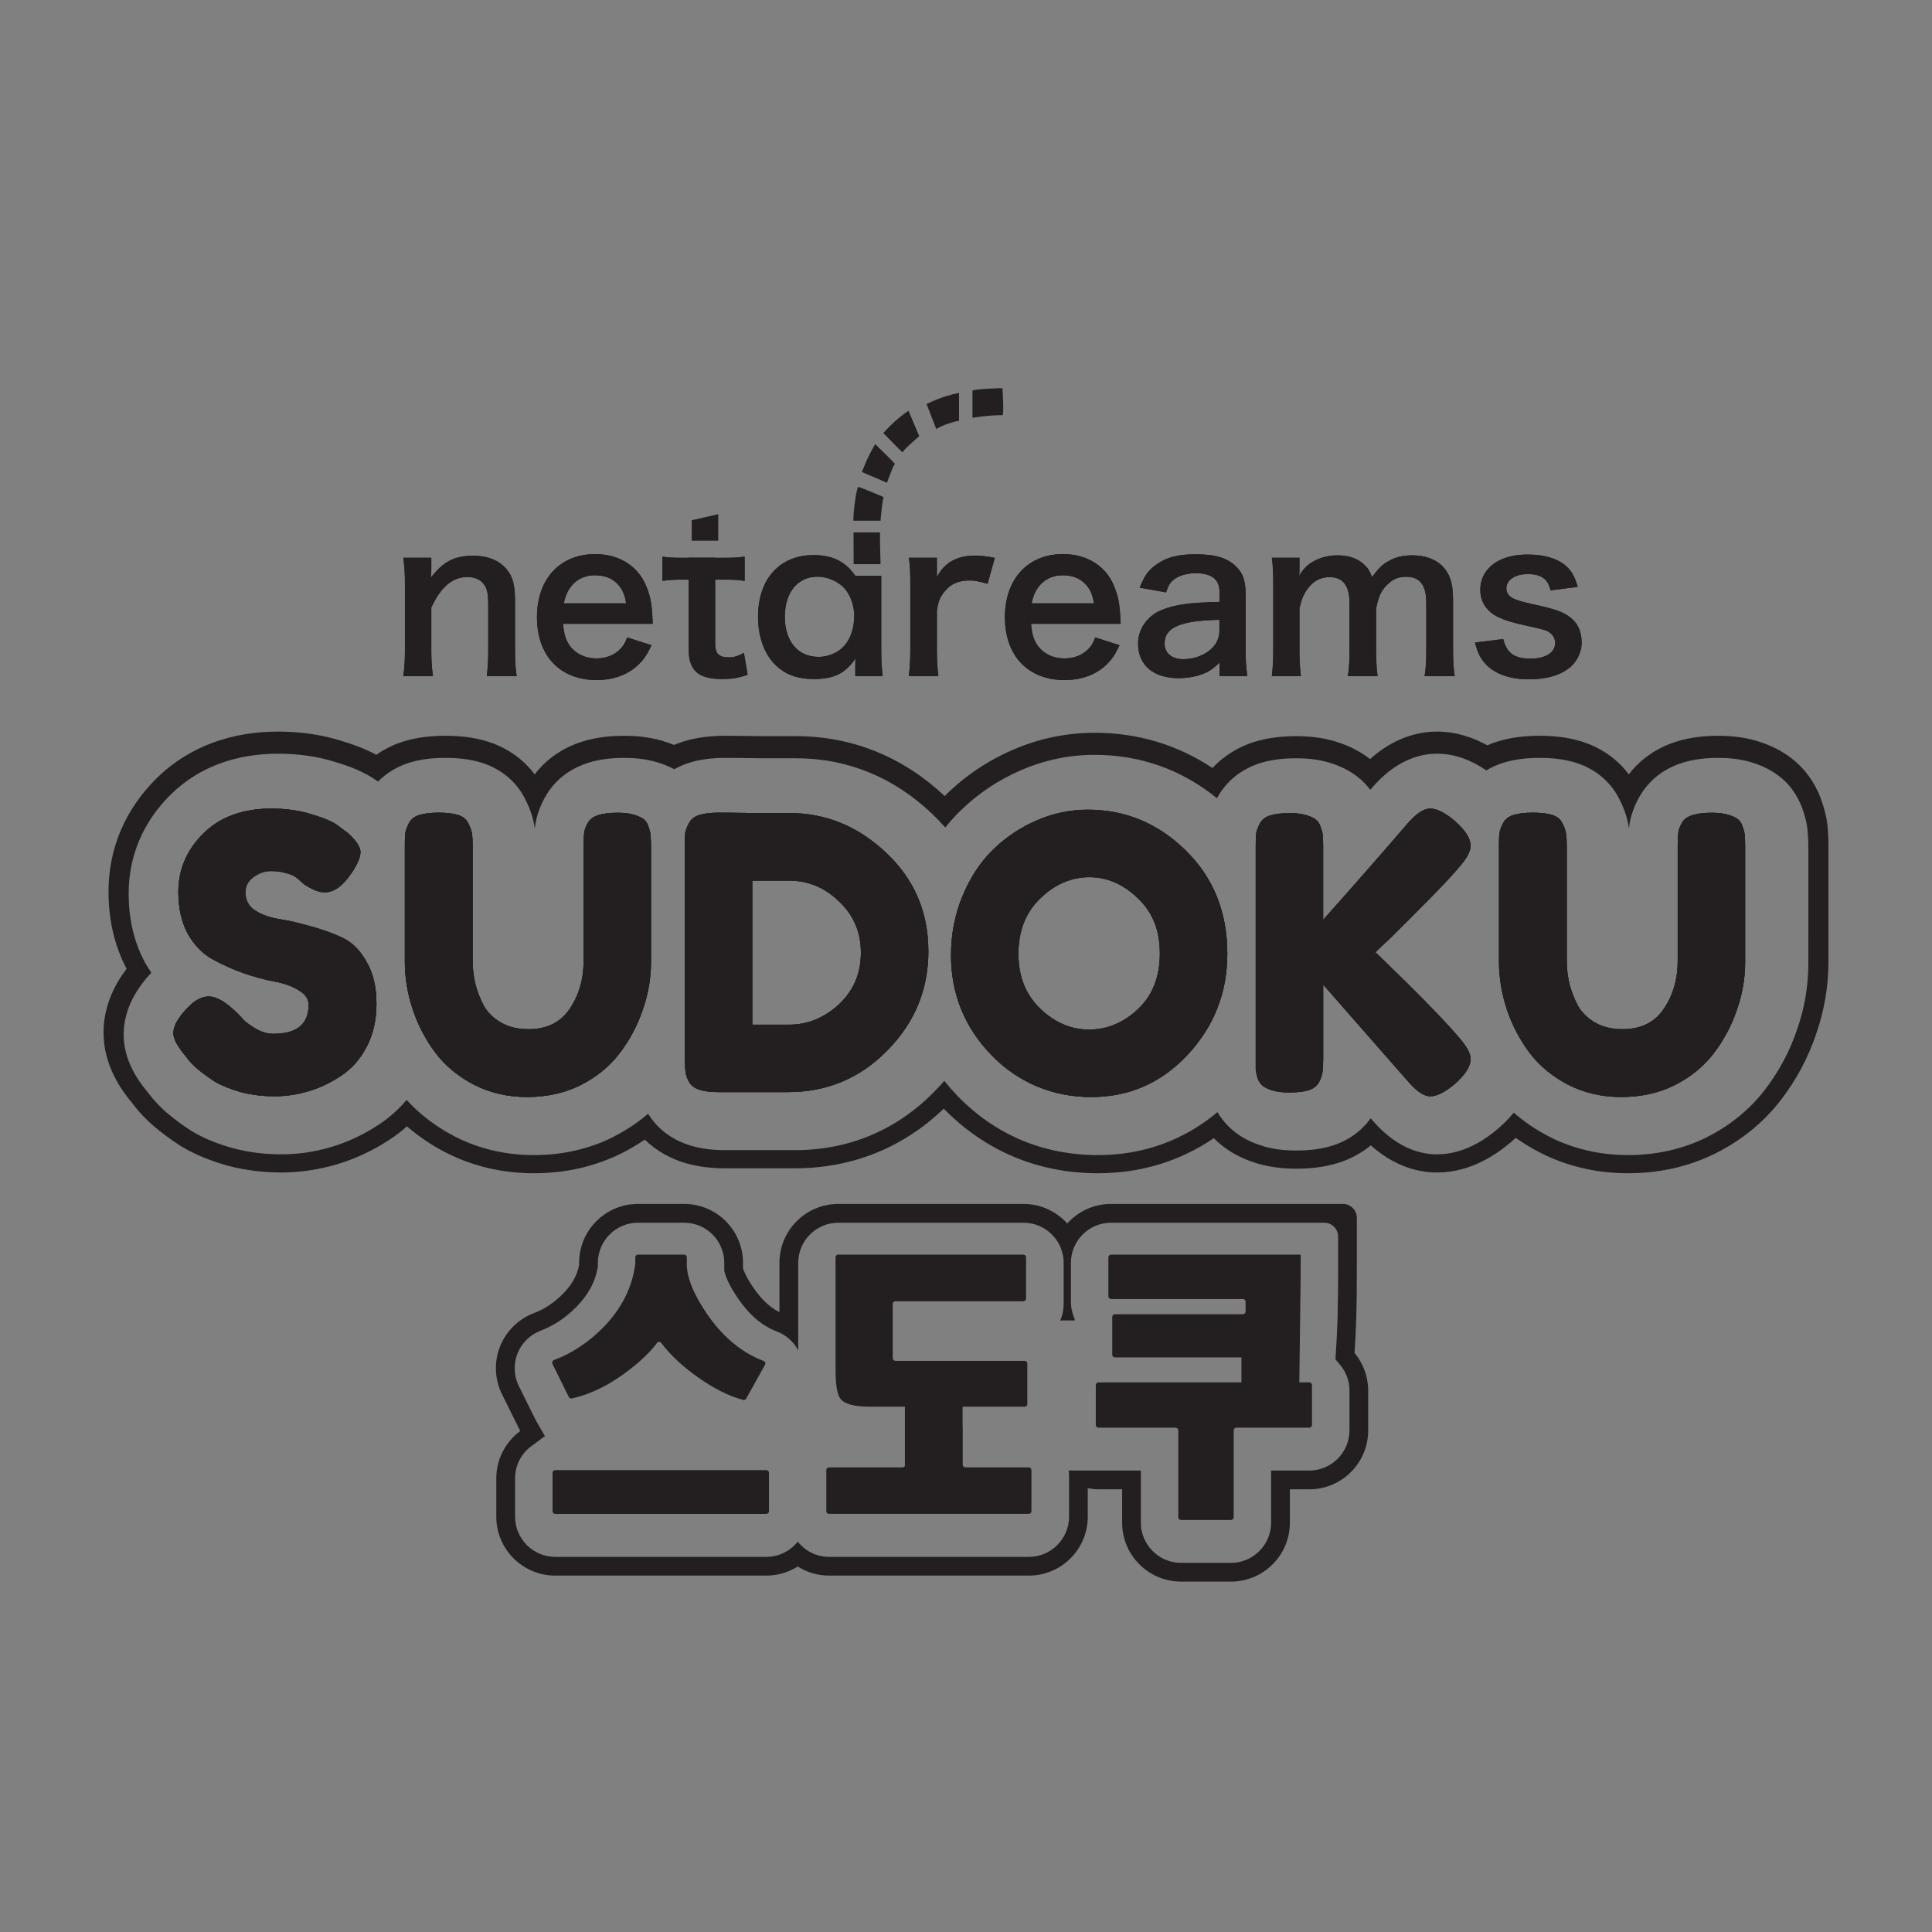 <?xml version="1.0" encoding="utf-8"?>
<!-- Generator: Adobe Illustrator 26.0.0, SVG Export Plug-In . SVG Version: 6.00 Build 0)  -->
<svg version="1.1" id="Capa_1" xmlns="http://www.w3.org/2000/svg" xmlns:xlink="http://www.w3.org/1999/xlink" x="0px" y="0px"
	 viewBox="0 0 512 512" style="enable-background:new 0 0 512 512;" xml:space="preserve">
<rect x="0" y="0" width="512" height="512" fill="#808080" stroke="none"/>
<style type="text/css">
	.st0{clip-path:url(#SVGID_00000156556681840110471060000007360405588257530021_);}
	.st1{fill:url(#SVGID_00000169515580863641422610000011165003792353203600_);}
	.st2{opacity:0.35;}
	.st3{opacity:0.5;fill:#C8C8C8;enable-background:new    ;}
	.st4{opacity:0.5;fill-rule:evenodd;clip-rule:evenodd;fill:#C8C8C8;enable-background:new    ;}
	.st5{opacity:0.5;fill:#FFFFFF;enable-background:new    ;}
	.st6{opacity:0.5;fill:#F8AF45;enable-background:new    ;}
	.st7{fill:#C1C1C1;fill-opacity:0.59;}
	.st8{fill:#C9C5C5;}
	.st9{fill-rule:evenodd;clip-rule:evenodd;fill:#C9C5C5;}
	.st10{fill:#FFFFFF;}
	.st11{fill-rule:evenodd;clip-rule:evenodd;fill:url(#SVGID_00000079473591977391490210000014123056747773387658_);}
	.st12{fill:#E4E4E4;}
	.st13{fill:#C1C1C1;fill-opacity:0.6;}
	.st14{fill:#A00045;}
	.st15{fill-rule:evenodd;clip-rule:evenodd;fill:#A00045;}
	.st16{fill:#FF006E;}
	.st17{fill:url(#SVGID_00000054960873648956086110000007258802169483115959_);}
	.st18{fill-rule:evenodd;clip-rule:evenodd;fill:url(#SVGID_00000093151595429413768320000007915813918064691850_);}
	.st19{fill:#CA1362;}
	.st20{fill:#C1C1C1;fill-opacity:0.37;}
	.st21{fill:#ECA817;}
	.st22{fill-rule:evenodd;clip-rule:evenodd;fill:#ECA817;}
	.st23{fill:url(#SVGID_00000085244601461596258420000008734896430628996030_);}
	.st24{fill-rule:evenodd;clip-rule:evenodd;fill:url(#SVGID_00000049921642584446740480000004913792897652044466_);}
	.st25{fill:#FFB93A;}
	.st26{fill:#4C129D;}
	.st27{fill-rule:evenodd;clip-rule:evenodd;fill:#4C129D;}
	.st28{fill:url(#SVGID_00000041976882992364658010000013688033367920830650_);}
	.st29{fill-rule:evenodd;clip-rule:evenodd;fill:url(#SVGID_00000000937133042577447500000015458987465875891111_);}
	.st30{fill:#641BCC;}
	.st31{fill:#244D8F;stroke:#244D8F;stroke-width:2;}
	.st32{fill:url(#SVGID_00000101785222321092160020000008284811593340022168_);}
	.st33{fill:none;stroke:url(#SVGID_00000038404930287794415010000005853366302210993334_);stroke-width:2;}
	.st34{fill:#3478E4;}
	.st35{clip-path:url(#SVGID_00000060743958809089122220000010345506045624478614_);}
	.st36{fill:url(#SVGID_00000175303511051076005580000007675031376370596279_);}
	.st37{fill-rule:evenodd;clip-rule:evenodd;fill:url(#SVGID_00000141432110232247557220000014463538593765706651_);}
	.st38{fill:url(#SVGID_00000168118980053372078790000002678736337626377358_);}
	.st39{fill-rule:evenodd;clip-rule:evenodd;fill:url(#SVGID_00000083782574479642270550000014669494994036298146_);}
	.st40{fill:url(#SVGID_00000181805812552521374340000007840370486874363052_);}
	.st41{fill-rule:evenodd;clip-rule:evenodd;fill:url(#SVGID_00000091723571870129170560000009940142765903596683_);}
	.st42{fill:url(#SVGID_00000141429278210472517240000012985928235747170437_);}
	.st43{fill-rule:evenodd;clip-rule:evenodd;fill:url(#SVGID_00000179635524004640429340000006018138366152505781_);}
	.st44{fill:url(#SVGID_00000139268665424543116240000016999430511856765088_);}
	.st45{fill:none;stroke:url(#SVGID_00000168821725136442137140000007055103975945544861_);stroke-width:2;}
	.st46{clip-path:url(#SVGID_00000116942151862160917180000005553424640318476930_);}
	.st47{fill:url(#SVGID_00000135659532609548798800000001411894561219216560_);}
	.st48{fill-rule:evenodd;clip-rule:evenodd;fill:url(#SVGID_00000076580121508520095570000004410657168074531212_);}
	.st49{fill:url(#SVGID_00000049182684033582008620000008607806815173128581_);}
	.st50{fill-rule:evenodd;clip-rule:evenodd;fill:url(#SVGID_00000099624848204441448420000008940052880141555627_);}
	.st51{fill:url(#SVGID_00000104668912366986501870000008172219983311545486_);}
	.st52{fill-rule:evenodd;clip-rule:evenodd;fill:url(#SVGID_00000134229002312545183480000015450898939128501665_);}
	.st53{fill:url(#SVGID_00000010277798987830727200000011037556730496771497_);}
	.st54{fill-rule:evenodd;clip-rule:evenodd;fill:url(#SVGID_00000045611288740341996910000016911838435940452491_);}
	.st55{fill:url(#SVGID_00000161614695037269737790000017013678184851564441_);}
	.st56{fill:none;stroke:url(#SVGID_00000154405233133398275210000016573209752725340051_);stroke-width:2;}
	.st57{clip-path:url(#SVGID_00000066500259056491087560000007356790092256059309_);}
	.st58{fill:url(#SVGID_00000076574831616856406660000004616923071681396921_);}
	.st59{fill:url(#SVGID_00000120534048138103276150000011403839828266977163_);}
	.st60{fill:url(#SVGID_00000045580109839362509270000016490542970798840985_);}
	.st61{fill:url(#SVGID_00000006703666127156527340000014889292809371345848_);}
	.st62{fill:url(#SVGID_00000154426222672717595080000013974065276854657205_);}
	.st63{fill:url(#SVGID_00000008132175328018816390000016210437876319697839_);}
	.st64{fill:url(#SVGID_00000073709928529730115770000002660206614830871445_);}
	.st65{fill:url(#SVGID_00000088830481576238756890000017091044863664444038_);}
	.st66{fill:url(#SVGID_00000023970876235866811470000002662710355072208768_);}
	.st67{fill:url(#SVGID_00000022559361690014063240000003144156475943085759_);}
	.st68{fill:url(#SVGID_00000005262291630493532900000008695391620772838554_);}
	.st69{fill:url(#SVGID_00000049206677745079169330000007146402917364047007_);}
	.st70{fill:url(#SVGID_00000069379650453524170250000015512154483745989037_);}
	.st71{fill:url(#SVGID_00000031923691881135145130000012295117507195268765_);}
	.st72{fill:url(#SVGID_00000101088714467220711940000014673526743212643984_);}
	.st73{fill:#FFFFFF;fill-opacity:0.8;}
	.st74{fill:url(#SVGID_00000078727797142509899100000003229096740630596798_);}
	.st75{fill:url(#SVGID_00000026146455781445278610000015565478589846010530_);}
	.st76{fill:url(#SVGID_00000042000042003050766930000002177883639355149468_);}
	.st77{fill:url(#SVGID_00000020400096175451771230000005258333916907617713_);}
	.st78{fill:url(#SVGID_00000176764413642600524220000006110766556670175653_);}
	.st79{fill:url(#SVGID_00000038383419279163274330000011926977871123069854_);}
	.st80{fill-rule:evenodd;clip-rule:evenodd;fill:url(#SVGID_00000150078733208292540170000015079889449089528966_);}
	.st81{fill:#474747;}
	.st82{fill:#919296;}
	.st83{fill:#ED4028;}
	.st84{fill:#EF5A28;}
	.st85{fill:#F17028;}
	.st86{fill:#F38028;}
	.st87{fill:#F9A325;}
	.st88{fill:#FBB723;}
	.st89{fill:#1E1E1E;}
	.st90{fill:url(#SVGID_00000098900941696826309310000017036423213689982864_);}
	.st91{fill:url(#SVGID_00000182519744520901823020000009077421418676480651_);}
	.st92{fill:url(#SVGID_00000118398231563491027870000011716579268508316335_);}
	.st93{fill:url(#SVGID_00000063622535278781599010000017080805237862317219_);}
	.st94{fill:url(#SVGID_00000099647380052533828010000000889592435128938430_);}
	.st95{fill:url(#SVGID_00000166663439639388620220000016296111986641230489_);}
	.st96{clip-path:url(#SVGID_00000116933899701011216610000015414441527725830552_);}
	.st97{fill:url(#SVGID_00000142143838109283055510000002665254104968891320_);}
	.st98{fill:url(#SVGID_00000038371550062007844970000005302666829556106417_);}
	.st99{fill:url(#SVGID_00000085244798659498193930000006218109016016332184_);}
	.st100{fill:url(#SVGID_00000114792487442684203820000017960231220943176614_);}
	.st101{fill:url(#SVGID_00000057133210705726788320000004454377634619117742_);}
	.st102{fill:url(#SVGID_00000165949865874819115290000013734720030412488870_);}
	.st103{fill:url(#SVGID_00000008136065359726205950000012543529023540236969_);}
	.st104{fill:url(#SVGID_00000111167159119332254970000012423999984399901107_);}
	.st105{fill:url(#SVGID_00000177447873234194246640000017545556461814893441_);}
	.st106{fill:url(#SVGID_00000026125214462548543420000017831818150295137670_);}
	.st107{fill:url(#SVGID_00000014599073831761873910000003094441395655078817_);}
	.st108{fill:url(#SVGID_00000075141939361022729820000005704910734717088916_);}
	.st109{fill:url(#SVGID_00000085251860621304685650000012728293970323588480_);}
	.st110{fill:url(#SVGID_00000106139368225090373660000005304677479235710117_);}
	.st111{fill:url(#SVGID_00000039094476476006679420000015354872295755948439_);}
	.st112{fill:url(#SVGID_00000101799211108874348910000004218884954452451714_);}
	.st113{fill:url(#SVGID_00000157305249831123164480000009190542732973897887_);}
	.st114{fill:url(#SVGID_00000065056594575381232970000011007888291932219064_);}
	.st115{fill:url(#SVGID_00000161608095994418489710000012764045583445456297_);}
	.st116{fill:url(#SVGID_00000060722093771482473640000011323207918570277019_);}
	.st117{fill:url(#SVGID_00000086654941251181623400000002287535232995209902_);}
	.st118{fill-rule:evenodd;clip-rule:evenodd;fill:url(#SVGID_00000077315962639428490450000015102975397020970671_);}
	.st119{fill:url(#SVGID_00000105417553391825662170000005619903690899822753_);}
	.st120{fill:url(#SVGID_00000065752845418153568750000001289897375803159982_);}
	.st121{fill:url(#SVGID_00000145762425949687608310000015569631427822420920_);}
	.st122{fill:url(#SVGID_00000127007576206153397610000008440969499555033482_);}
	.st123{fill:url(#SVGID_00000129894844774676983040000001879686122991548856_);}
	.st124{fill:url(#SVGID_00000023265616267941657830000013804101935299538348_);}
	.st125{fill:#231F20;}
	.st126{fill:url(#SVGID_00000119800196729481591180000001561518540874054275_);}
	.st127{fill:url(#SVGID_00000041273606802368044710000008543983796075489209_);}
	.st128{fill:url(#SVGID_00000160162989984179747820000006512353064867864455_);}
	.st129{fill:url(#SVGID_00000113342908844650953270000012410170391334972579_);}
	.st130{fill:url(#SVGID_00000070119649584199897710000004285059050837085116_);}
	.st131{fill:url(#SVGID_00000054257063295959166860000017793092387289759392_);}
	.st132{fill:url(#SVGID_00000119796025349964074000000006905392146608144810_);}
	.st133{fill:url(#SVGID_00000156553776848839490670000009725527972998008730_);}
	.st134{fill:url(#SVGID_00000037687582411645247400000009309549723856735134_);}
	.st135{fill:url(#SVGID_00000178169914753961299300000015772418055672622764_);}
	.st136{fill:url(#SVGID_00000098222919577541152050000007960833430432918678_);}
	.st137{fill:url(#SVGID_00000063618727845275508460000002431945803403498157_);}
	.st138{fill:url(#SVGID_00000071559277147583206320000010355834791588954254_);}
	.st139{fill:url(#SVGID_00000049942425627089019350000018085905518906044332_);}
	.st140{fill:url(#SVGID_00000087409865884112174360000010764307324264358281_);}
	.st141{fill:url(#SVGID_00000139973358360495078450000006147108489087876510_);}
	.st142{fill:url(#SVGID_00000053530772378925768440000018323939581788836511_);}
	.st143{fill:url(#SVGID_00000085930344516443027440000013566637873005567134_);}
	.st144{fill:url(#SVGID_00000044140899370645827490000005975605251482394771_);}
	.st145{fill:url(#SVGID_00000173150475804523848550000002517141130749068963_);}
	.st146{fill:url(#SVGID_00000065037679420995596120000013433853290078750642_);}
	.st147{fill-rule:evenodd;clip-rule:evenodd;fill:url(#SVGID_00000132771689902292090450000011923927956163145613_);}
	.st148{fill:url(#SVGID_00000074436944990678190420000017510615411261528704_);}
	.st149{fill:url(#SVGID_00000049903914627431029780000007339537439215637145_);}
	.st150{fill:url(#SVGID_00000109030502022312363320000003944385323258245546_);}
	.st151{fill:url(#SVGID_00000138556255450969461700000014921756445621177008_);}
	.st152{fill:url(#SVGID_00000160177503663003281810000007645219171084969612_);}
	.st153{fill:url(#SVGID_00000121970029079719266470000015068408153826567831_);}
	.st154{fill:url(#SVGID_00000021838793659264903420000011806005009688503463_);}
	.st155{fill:url(#SVGID_00000042708820577316975360000013614253401184152198_);}
	.st156{fill:url(#SVGID_00000066514534730650190130000006014726417730808244_);}
	.st157{fill:url(#SVGID_00000022527631775469410390000013370259607168748930_);}
	.st158{fill:url(#SVGID_00000013889153996716731850000002905377561122222525_);}
	.st159{fill:url(#SVGID_00000048482186749212776750000002436169511515061174_);}
	.st160{fill-rule:evenodd;clip-rule:evenodd;fill:#FFFFFF;fill-opacity:0.49;}
	.st161{fill:url(#SVGID_00000047775898416098444140000012084422490097968828_);}
	.st162{fill:url(#SVGID_00000178198752113506023530000012733693851545712004_);}
	.st163{fill:url(#SVGID_00000051355736433821060000000014635749644828556938_);}
	.st164{fill:#F5F5F5;}
	.st165{fill:url(#SVGID_00000046301723014719969350000003015694675301963955_);}
	.st166{fill:#F9F9F9;}
	.st167{fill:url(#SVGID_00000000218311441044736770000010777565613943967883_);}
	.st168{fill:url(#SVGID_00000026865275396718206150000006027974120378346663_);}
	.st169{fill:url(#SVGID_00000174574412155561963670000013647270167304253572_);}
	.st170{fill:url(#SVGID_00000079446485010423707150000006466641261734346174_);}
	.st171{fill:url(#SVGID_00000113317636945277031800000002939074433954740668_);}
	.st172{fill:url(#SVGID_00000099663599916275725660000016406693228325894536_);}
	.st173{fill:url(#SVGID_00000070837671117598886400000017777857389960835254_);}
	.st174{fill:url(#SVGID_00000121979520226090439690000005776161777429785486_);}
	.st175{fill:url(#SVGID_00000105407183642856742280000011144107563330519690_);}
	.st176{fill:url(#SVGID_00000059279554369211978300000007742220856044990346_);}
	.st177{fill:url(#SVGID_00000081627847679751463750000015469955525435832988_);}
	.st178{fill:url(#SVGID_00000152252200714518611590000007722993686669901193_);}
	.st179{fill:url(#SVGID_00000047028377011209190220000012990006030141500095_);}
	.st180{fill:url(#SVGID_00000088125014096629207570000003916110449659283627_);}
	.st181{fill:url(#SVGID_00000157279878724985089680000010355198400974839459_);}
	.st182{fill:url(#SVGID_00000183210312122905558600000003820317203206081455_);}
	.st183{fill:url(#SVGID_00000139294106443097619780000007732834357082112650_);}
	.st184{fill:url(#SVGID_00000178198260785426376570000006937483402825967546_);}
	.st185{fill:url(#SVGID_00000037686944082827653370000009007824230093057200_);}
	.st186{fill:url(#SVGID_00000007399216581247787350000009354256444839451796_);}
	.st187{fill:url(#SVGID_00000023994891466627144340000014952235267909047476_);}
	.st188{fill:url(#SVGID_00000175298738955118051090000007270079155242423977_);}
	.st189{fill:url(#SVGID_00000039104104882788506760000007190384654146172576_);}
	.st190{fill:url(#SVGID_00000182490874279635878050000009576780501946053527_);}
	.st191{fill:url(#SVGID_00000085973230675503206370000017490528576379943330_);}
	.st192{fill:url(#SVGID_00000115511393531113318230000003646443754010341306_);}
	.st193{fill:url(#SVGID_00000049905328670300314350000006984303549749547946_);}
	.st194{fill-rule:evenodd;clip-rule:evenodd;fill:url(#SVGID_00000126306135228463771770000015962261054496137098_);}
	.st195{fill:url(#SVGID_00000124156222970045127480000011958144240633563052_);}
	.st196{fill:url(#SVGID_00000109742027898279897790000003214926918486272645_);}
	.st197{fill:url(#SVGID_00000070085301453666317710000014569949537265184648_);}
	.st198{fill:url(#SVGID_00000130646603170045047100000016962331216709984173_);}
	.st199{fill:url(#SVGID_00000100368235644898169660000001591119839580397731_);}
	.st200{fill:url(#SVGID_00000044880527641022657040000017125908138928587669_);}
	.st201{fill-rule:evenodd;clip-rule:evenodd;fill:#FFFFFF;}
	.st202{fill:url(#SVGID_00000062160767280242440070000005569489421557348267_);}
	.st203{fill:url(#SVGID_00000054975029062833449180000008016810513182668958_);}
	.st204{fill:url(#SVGID_00000106112752874354153560000006419194866919684246_);}
	.st205{fill:url(#SVGID_00000085953774739799828360000000323346914281136257_);}
	.st206{fill:url(#SVGID_00000161627684337886914910000012380097633793854856_);}
	.st207{fill:url(#SVGID_00000053544431411345310140000016710879807914179752_);}
	.st208{fill:url(#SVGID_00000158722726363039100890000009509896772523816585_);}
	.st209{fill:url(#SVGID_00000129899059109493980510000009546911809425027485_);}
	.st210{fill:url(#SVGID_00000106841123435542462730000010434593125035668117_);}
	.st211{fill:url(#SVGID_00000078754601545278059160000006373782773195053966_);}
	.st212{fill:url(#SVGID_00000153686246667224909050000000177470736465327038_);}
	.st213{fill:url(#SVGID_00000176755915866376836130000012872154597810667153_);}
	.st214{fill:url(#SVGID_00000163037505216010983420000006851818625022876826_);}
	.st215{fill:url(#SVGID_00000177453981213309303620000017424843245149469617_);}
	.st216{fill:url(#SVGID_00000029045502361375892740000012116674040307720837_);}
	.st217{fill:url(#SVGID_00000160889149287806328330000012045142141309419955_);}
	.st218{fill:url(#SVGID_00000060723431818115310830000013146890341494178960_);}
	.st219{fill:url(#SVGID_00000121280286566754646860000011872138682062478267_);}
	.st220{fill:url(#SVGID_00000082346796340552993360000008167897822542664585_);}
	.st221{fill:url(#SVGID_00000147212832984466218020000014319038202392521094_);}
	.st222{fill:url(#SVGID_00000150782435892711990040000010639045848242500796_);}
	.st223{fill:url(#SVGID_00000094581767847158226070000001282207609332285887_);}
	.st224{fill:url(#SVGID_00000095332536309607454370000006861420310528009885_);}
	.st225{fill:url(#SVGID_00000048477897023876785530000014091073619542417835_);}
	.st226{fill:url(#SVGID_00000073690596681865951730000011980437245589503922_);}
	.st227{fill:url(#SVGID_00000138572994333183543080000003199816802381452453_);}
	.st228{fill:url(#SVGID_00000082344416478004852280000015861960096866208682_);}
	.st229{fill-rule:evenodd;clip-rule:evenodd;fill:url(#SVGID_00000023272023516935635940000012553039727167543446_);}
	.st230{fill:url(#SVGID_00000109735966431166012180000001718819454338627724_);}
	.st231{fill:url(#SVGID_00000014608190453312117190000000869054755531327114_);}
	.st232{fill:url(#SVGID_00000025438542426984555880000007010045249755913637_);}
	.st233{fill:url(#SVGID_00000038384720101039919960000016408089465022243472_);}
	.st234{fill:url(#SVGID_00000123438235532729177960000013862839255539246255_);}
	.st235{fill:url(#SVGID_00000111899586813280445830000012678606956222832267_);}
	.st236{fill:url(#SVGID_00000129923855473901224760000007450310603928673198_);}
	.st237{fill:url(#SVGID_00000068649038381127692920000000113202366926337940_);}
	.st238{fill:url(#SVGID_00000098933979957874388520000017600507057239350183_);}
	.st239{fill:url(#SVGID_00000135677911020728605830000005899577947155471498_);}
	.st240{fill:url(#SVGID_00000057112226188562744750000006800888196706390451_);}
	.st241{fill:url(#SVGID_00000173843196751672259710000004528059509492868008_);}
	.st242{fill:url(#SVGID_00000038400087687711404130000003443751511513895054_);}
	.st243{fill:url(#SVGID_00000091697655671607149640000003105620090123703989_);}
	.st244{fill:url(#SVGID_00000096769733366368311710000013997448025022134945_);}
	.st245{fill:url(#SVGID_00000161596719106004679620000004995443089399291565_);}
	.st246{fill:url(#SVGID_00000095299051969806728610000006149122378141314967_);}
	.st247{fill:url(#SVGID_00000081619072538699651090000001975957652448847238_);}
	.st248{fill:url(#SVGID_00000104687449587369782900000007439768797987126691_);}
	.st249{fill:url(#SVGID_00000035523651359203952390000010335352689402625703_);}
	.st250{fill:url(#SVGID_00000112616958592548492130000015171523575889145739_);}
	.st251{fill:url(#SVGID_00000007421583801351013230000001715670498177963434_);}
	.st252{fill:url(#SVGID_00000023959359062487000810000005797117773208322975_);}
	.st253{fill:url(#SVGID_00000110464307803287439970000016302001505291137413_);}
	.st254{fill:url(#SVGID_00000143597493623891961980000006168981325816997018_);}
	.st255{fill:url(#SVGID_00000051367677093298760000000005975807814152809403_);}
	.st256{fill:url(#SVGID_00000143588466031873067810000007305637379213044366_);}
	.st257{fill-rule:evenodd;clip-rule:evenodd;fill:url(#SVGID_00000085940306780597200760000006763635500124707516_);}
	.st258{fill:url(#SVGID_00000062893276444438794340000001942207695731200683_);}
	.st259{fill:url(#SVGID_00000154409545658409576220000015657487392147032734_);}
	.st260{fill:url(#SVGID_00000018931876298539216800000000446717604748772258_);}
	.st261{fill:url(#SVGID_00000011017175899866409130000015875255563618805894_);}
	.st262{fill:url(#SVGID_00000078006066457099118500000008481768131434070680_);}
	.st263{fill:url(#SVGID_00000054267492112087140780000015890150868818245777_);}
	.st264{fill:url(#SVGID_00000092428835336992650640000016951509396922279833_);}
	.st265{fill:url(#SVGID_00000061431872469047338540000018162263506235831426_);}
	.st266{fill:url(#SVGID_00000098206855864197244110000008077989928760034190_);}
	.st267{fill:url(#SVGID_00000106860563822147382310000016831891114518756531_);}
	.st268{fill:url(#SVGID_00000001643664826092942630000016230809056466430603_);}
	.st269{fill:url(#SVGID_00000129923652417748246610000001466299250107477888_);}
	.st270{fill:url(#SVGID_00000062162165730875210490000001484622288605367982_);}
	.st271{fill:url(#SVGID_00000142869073311293408420000015342797364922474652_);}
	.st272{fill:url(#SVGID_00000177472760894941338800000011968407606301078668_);}
	.st273{fill:url(#SVGID_00000106126532182763130100000015692056926693121958_);}
</style>
<g>
	<defs>
		<rect id="SVGID_1_" x="-577.5" y="566.5" width="517" height="517"/>
	</defs>
	<clipPath id="SVGID_00000150782546274351002810000005344251202616277145_">
		<use xlink:href="#SVGID_1_"  style="overflow:visible;"/>
	</clipPath>
	<g style="clip-path:url(#SVGID_00000150782546274351002810000005344251202616277145_);">
		<g class="st2">
		</g>
	</g>
</g>
<g>
	<defs>
		<rect id="SVGID_00000129928597526878825080000003240691174042613436_" x="-577.5" y="-2.5" width="517" height="517"/>
	</defs>
	<clipPath id="SVGID_00000136386403793893276290000018093534109237089201_">
		<use xlink:href="#SVGID_00000129928597526878825080000003240691174042613436_"  style="overflow:visible;"/>
	</clipPath>
	<g style="clip-path:url(#SVGID_00000136386403793893276290000018093534109237089201_);">
		
			<linearGradient id="SVGID_00000088131748422708892360000015716106762691681154_" gradientUnits="userSpaceOnUse" x1="-39.793" y1="-309.526" x2="-293.047" y2="-1062.858" gradientTransform="matrix(1 0 0 -1 -50 -446)">
			<stop  offset="0" style="stop-color:#FAFDFF"/>
			<stop  offset="0.479" style="stop-color:#FFFFFF"/>
			<stop  offset="1" style="stop-color:#FCFEFF"/>
		</linearGradient>
		
			<rect x="-811.94" y="-45.75" style="fill:url(#SVGID_00000088131748422708892360000015716106762691681154_);" width="1167.21" height="642.75"/>
		<g class="st2">
			<path class="st3" d="M19.1,89.15L-50.63,57.9c-10.55-4.73-15.29-17.16-10.55-27.7l31.25-69.73C-25.2-50.09-12.78-54.83-2.23-50.1
				l69.73,31.25C78.06-14.12,82.8-1.69,78.06,8.85L46.81,78.59C42.08,89.14,29.65,93.87,19.1,89.15z M-3.65-46.93
				c-8.8-3.94-19.16,0.01-23.1,8.81L-58,31.61c-3.94,8.8,0,19.17,8.8,23.11l69.73,31.25c8.8,3.94,19.16-0.01,23.1-8.81L74.89,7.43
				c3.95-8.8,0-19.17-8.8-23.11L-3.65-46.93z"/>
			<path class="st3" d="M-27.88,193.97l-69.74-31.25c-10.55-4.73-15.29-17.16-10.55-27.7l31.25-69.73
				c4.73-10.55,17.16-15.29,27.71-10.56l69.73,31.25c10.55,4.73,15.29,17.16,10.56,27.7l-31.25,69.73
				C-4.9,193.96-17.33,198.69-27.88,193.97z M-50.63,57.89c-8.8-3.94-19.16,0.01-23.1,8.81l-31.25,69.73
				c-3.94,8.8,0,19.17,8.8,23.11l69.74,31.25c8.8,3.95,19.16-0.01,23.1-8.8l31.25-69.73c3.95-8.8,0-19.17-8.8-23.11L-50.63,57.89z"
				/>
			<path class="st3" d="M29.95,345.77l-69.73-31.25c-10.55-4.73-15.29-17.16-10.55-27.7l31.25-69.73
				c4.73-10.55,17.16-15.29,27.71-10.56l69.73,31.25c10.55,4.73,15.29,17.16,10.56,27.7l-31.25,69.73
				C52.94,345.76,40.5,350.49,29.95,345.77z M7.2,209.69c-8.8-3.95-19.16,0.01-23.1,8.8l-31.25,69.73c-3.94,8.8,0,19.17,8.8,23.11
				l69.73,31.25c8.8,3.94,19.16-0.01,23.1-8.81l31.25-69.73c3.95-8.8,0-19.17-8.8-23.11L7.2,209.69z"/>
			<path class="st3" d="M-17.03,450.59l-69.73-31.25c-10.55-4.73-15.29-17.16-10.55-27.7l31.25-69.73
				c4.73-10.55,17.16-15.29,27.71-10.56l69.74,31.25c10.55,4.73,15.29,17.16,10.55,27.71l-31.25,69.73
				C5.96,450.58-6.48,455.31-17.03,450.59z M-39.78,314.51c-8.8-3.94-19.16,0.01-23.1,8.81l-31.25,69.73
				c-3.95,8.8,0,19.17,8.8,23.11l69.74,31.25c8.8,3.94,19.16-0.01,23.1-8.81l31.25-69.74c3.94-8.8,0-19.17-8.8-23.11L-39.78,314.51z
				"/>
		</g>
	</g>
</g>
<g>
	<defs>
		<rect id="SVGID_00000012470465309328583240000012614033116887528345_" x="-577.5" y="-569.5" width="517" height="517"/>
	</defs>
	<clipPath id="SVGID_00000108279913371801417750000010386141231819907462_">
		<use xlink:href="#SVGID_00000012470465309328583240000012614033116887528345_"  style="overflow:visible;"/>
	</clipPath>
	<g style="clip-path:url(#SVGID_00000108279913371801417750000010386141231819907462_);">
		
			<linearGradient id="SVGID_00000054948849876222692710000007570561734245411732_" gradientUnits="userSpaceOnUse" x1="-39.428" y1="250.319" x2="-292.682" y2="-503.013" gradientTransform="matrix(1 0 0 -1 -50 -446)">
			<stop  offset="0" style="stop-color:#FAFDFF"/>
			<stop  offset="0.479" style="stop-color:#FFFFFF"/>
			<stop  offset="1" style="stop-color:#FCFEFF"/>
		</linearGradient>
		
			<rect x="-811.57" y="-605.59" style="fill:url(#SVGID_00000054948849876222692710000007570561734245411732_);" width="1167.21" height="642.75"/>
		<g class="st2">
		</g>
	</g>
</g>
<g>
	<g>
		<path class="st125" d="M484.42,220.27c-0.15-2.99-0.83-5.55-1.47-7.44c-1.2-3.78-3.59-8.3-8.15-11.85
			c-3.41-2.65-6.97-3.96-9.35-4.66c-3.65-1.07-7.2-1.33-10.07-1.33c-3.15,0-7.13,0.28-11.16,1.55c-3.97,1.25-8.86,3.8-12.56,8.68
			c-3.43-4.6-8.08-7.32-12.39-8.68c-4.08-1.29-8.12-1.55-11.26-1.55c-3.14,0-7.18,0.26-11.26,1.55c-0.87,0.28-1.74,0.6-2.61,0.98
			c-3.49-1.94-8.01-3.64-13.31-3.64c-6.26,0-11.14,2.45-14.18,4.49c-1.3,0.87-2.48,1.82-3.57,2.79l-0.05-0.04l-0.04-0.03
			c-3.41-2.66-6.98-3.97-9.36-4.67c-3.65-1.07-7.2-1.33-10.07-1.33c-3.14,0-7.18,0.26-11.26,1.55c-3.81,1.21-7.76,3.41-10.97,6.9
			c-9.2-6.13-19.75-9.35-31.26-9.35c-7.48,0-14.72,1.53-21.56,4.48c-6.65,2.86-12.62,6.85-17.79,11.92
			c-0.13,0.12-0.25,0.24-0.37,0.37c-10.91-10.25-24.31-15.87-39.4-15.87h-9.22c-4.12-0.06-7.3-0.1-9.46-0.1
			c-3.14,0-7.18,0.26-11.26,1.55c-0.79,0.25-1.59,0.54-2.38,0.88c-1.16-0.48-2.23-0.83-3.14-1.1c-3.65-1.07-7.19-1.33-10.07-1.33
			c-3.14,0-7.12,0.28-11.16,1.55c-3.97,1.25-8.85,3.8-12.56,8.68c-3.43-4.6-8.08-7.32-12.38-8.68c-4.08-1.29-8.13-1.55-11.26-1.55
			c-3.13,0-7.19,0.26-11.27,1.55c-2.37,0.75-4.8,1.89-7.06,3.49c-3.24-1.75-6.51-2.86-8.98-3.61c-5.56-1.78-11.31-2.54-17.06-2.54
			c-11.77,0-23.39,3.58-32.42,12.61c-8,7.99-12.51,18.23-12.51,29.8c0,6.83,1.31,13.88,4.8,20.45c-3.04,3.99-6.12,9.72-6.12,16.92
			c0,8.83,4.89,15.34,7.17,18.15l0.02,0.02l0.52,0.63c1.77,2.41,3.78,4.35,5.32,5.72l0.19,0.17l0.2,0.17
			c2.09,1.78,4.34,3.42,6.68,4.95l0.37,0.25l0.39,0.22c3.77,2.24,7.84,3.77,11.74,4.89l0.21,0.06l0.22,0.06
			c4.64,1.21,9.37,1.77,14.13,1.77c4.76,0,9.89-0.74,14.64-2.15c4.97-1.47,9.62-3.68,13.91-6.49c1.68-1.09,3.25-2.29,4.7-3.59
			c3.14,2.72,6.59,5.03,10.29,6.94l0.06,0.03l0.06,0.03c7.3,3.71,15.16,5.43,23.23,5.43s15.8-1.63,23.1-5.22l0.11-0.05l0.11-0.06
			c2.1-1.07,4.13-2.26,6.06-3.58c3.28,3.2,7.05,5.04,10.24,6.05c3.98,1.26,7.9,1.55,11.06,1.55h18.48
			c15.13,0,28.63-5.41,39.45-15.81c11.05,11.29,25.09,17.12,40.88,17.12c11.35,0,21.73-3.19,30.69-9.3c0.72,0.73,1.5,1.43,2.36,2.1
			c3.41,2.65,6.98,3.96,9.36,4.66c3.65,1.07,7.2,1.33,10.07,1.33c3.14,0,7.18-0.26,11.26-1.55c2.91-0.92,5.89-2.42,8.57-4.63
			c0.99,0.89,2.06,1.75,3.23,2.55c2.86,1.97,7.81,4.64,14.31,4.64c9.29,0,16.2-5.2,19.53-8l0.18-0.15l0.16-0.15
			c0.31-0.27,0.64-0.56,0.98-0.88c2.04,1.44,4.18,2.74,6.42,3.89l0.06,0.03l0.05,0.03h0.01c7.3,3.71,15.16,5.43,23.22,5.43
			s15.81-1.63,23.1-5.22l0.12-0.05l0.11-0.06c6.67-3.39,12.56-8.05,17.21-14.12c4.02-5.22,7.11-10.99,9.24-17.22
			c2.2-6.25,3.34-12.74,3.34-19.37v-30.5C484.56,223.2,484.54,221.73,484.42,220.27z M479.23,255.4c0,6.03-1.04,11.92-3.05,17.63
			c-1.94,5.69-4.76,10.94-8.42,15.71c-4.12,5.38-9.37,9.56-15.4,12.62l-0.09,0.04l-0.08,0.05c-6.49,3.19-13.5,4.66-20.75,4.66
			s-14.31-1.55-20.81-4.85l-0.05-0.02l-0.04-0.03c-3.4-1.75-6.54-3.86-9.38-6.34c-1.4,1.71-2.84,3.07-3.98,4.07l-0.12,0.11
			l-0.13,0.11c-3.13,2.63-8.79,6.75-16.1,6.75c-5.01,0-8.9-2.05-11.29-3.7c-2.45-1.68-4.5-3.75-6.17-5.7l-0.14-0.15
			c-2.69,3.78-6.43,6.08-10.11,7.24c-3.35,1.06-6.78,1.3-9.66,1.3c-2.58,0-5.57-0.23-8.57-1.11c-2.05-0.61-4.91-1.68-7.59-3.76
			c-2.03-1.58-3.55-3.43-4.66-5.3c-8.92,7.46-19.64,11.38-31.66,11.38c-14.43,0-27.13-5.3-37.19-15.64l-0.05-0.05
			c-1.24-1.29-2.41-2.62-3.5-3.98c-0.85,0.99-1.74,1.95-2.68,2.9c-10.02,10.19-22.61,15.46-36.91,15.46h-18.48
			c-2.86,0-6.18-0.27-9.46-1.3c-3.64-1.15-8.02-3.57-10.96-8.35h-0.01c-2.82,2.43-5.96,4.49-9.34,6.21l-0.08,0.04l-0.09,0.05
			c-6.49,3.19-13.49,4.66-20.74,4.66s-14.32-1.55-20.82-4.85l-0.04-0.02l-0.04-0.03c-4.86-2.5-9.19-5.73-12.83-9.72
			c-2.14,2.53-4.64,4.78-7.52,6.64c-3.89,2.56-8.06,4.54-12.51,5.85c-4.28,1.27-8.67,1.93-13.13,1.93c-4.46,0-8.62-0.51-12.78-1.6
			l-0.16-0.04l-0.16-0.05c-3.62-1.03-7.23-2.41-10.48-4.34l-0.29-0.17l-0.27-0.18c-2.19-1.42-4.25-2.94-6.15-4.55l-0.15-0.13
			l-0.14-0.12c-1.44-1.29-3.18-2.99-4.66-5.01l-0.59-0.73l-0.02-0.02c-2.14-2.63-5.98-7.9-5.98-14.79c0-7.33,4.1-12.95,7.33-16.41
			c-0.53-0.77-1.02-1.56-1.48-2.36l-0.1-0.17l-0.09-0.17c-3.11-5.73-4.34-12-4.34-18.25c0-10.09,3.9-18.99,10.94-26.04
			c7.83-7.82,17.98-11.04,28.66-11.04c5.3,0,10.51,0.69,15.47,2.29c3.27,0.99,7.49,2.5,11.02,5.09c2.43-2.46,5.34-4.06,8.22-4.97
			c3.34-1.06,6.78-1.3,9.65-1.3s6.32,0.24,9.66,1.3c4.28,1.35,8.84,4.33,11.47,9.63c0.98,1.87,1.96,4.26,2.42,7.02
			c0.04,0.25,0.08,0.49,0.11,0.74c0.05-0.42,0.11-0.84,0.18-1.25c0.54-3.09,1.72-5.7,3.01-7.8c2.94-4.77,7.33-7.19,10.97-8.34
			c3.31-1.05,6.69-1.3,9.55-1.3c2.58,0,5.57,0.23,8.57,1.11c1.32,0.39,2.97,0.97,4.7,1.89c1.28-0.72,2.61-1.29,3.92-1.7
			c3.35-1.06,6.78-1.3,9.66-1.3c2.13,0,5.28,0.03,9.41,0.1h9.27c13.81,0,26.03,5.15,36.06,14.72c1.24,1.17,2.41,2.38,3.5,3.62
			c1.22-1.53,2.53-2.99,3.94-4.37c4.7-4.6,10.12-8.23,16.17-10.83c6.19-2.67,12.71-4.05,19.45-4.05c12.21,0,23.18,3.97,32.44,11.51
			c2.69-5.03,7.09-7.94,11.39-9.3c3.35-1.06,6.78-1.3,9.66-1.3c2.58,0,5.57,0.23,8.56,1.11c2.06,0.61,4.92,1.68,7.59,3.76
			c1.38,1.07,2.5,2.25,3.42,3.49l0.16-0.19c1.69-1.98,3.79-4.09,6.34-5.8c2.51-1.69,6.35-3.58,11.2-3.58
			c5.35,0,9.82,2.21,13.06,4.42c1.45-0.87,2.96-1.54,4.47-2.01c3.34-1.06,6.78-1.3,9.65-1.3s6.31,0.24,9.66,1.3
			c4.28,1.35,8.83,4.33,11.47,9.63c0.97,1.87,1.96,4.26,2.42,7.02c0.04,0.25,0.07,0.49,0.11,0.74c0.05-0.42,0.11-0.84,0.18-1.25
			c0.53-3.09,1.72-5.7,3.01-7.8c2.94-4.77,7.32-7.19,10.96-8.34c3.31-1.05,6.69-1.3,9.56-1.3c2.58,0,5.57,0.23,8.56,1.11
			c2.06,0.61,4.92,1.68,7.59,3.76c3.53,2.74,5.4,6.26,6.36,9.29c0.55,1.61,1.1,3.72,1.21,6.13c0.11,1.27,0.13,2.61,0.13,3.76V255.4z
			"/>
		<path class="st125" d="M48.57,279.12c-1.75-2.16-2.63-3.94-2.63-5.35c0-2.02,1.45-4.44,4.34-7.27c1.68-1.62,3.37-2.42,5.05-2.42
			c2.09,0,4.65,1.51,7.68,4.54l0.51,0.51c0.27,0.34,0.67,0.77,1.21,1.31s1.58,1.28,3.13,2.22c1.55,0.88,3.06,1.31,4.54,1.31
			c6.26,0,9.39-2.56,9.39-7.68c0-1.55-0.88-2.83-2.63-3.84c-1.68-1.08-3.8-1.85-6.36-2.32s-5.32-1.21-8.28-2.22
			c-2.96-1.08-5.72-2.32-8.28-3.74c-2.56-1.41-4.71-3.64-6.46-6.67c-1.68-3.1-2.52-6.8-2.52-11.11c0-5.93,2.19-11.08,6.56-15.45
			c4.44-4.44,10.47-6.66,18.08-6.66c4.04,0,7.71,0.54,11.01,1.62c3.37,1.01,5.69,2.05,6.97,3.13l2.02,1.51l0.5,0.4
			c2.09,1.95,3.13,3.57,3.13,4.85c0,1.41-0.81,3.3-2.42,5.66c-2.29,3.37-4.65,5.05-7.07,5.05c-1.41,0-3.16-0.67-5.25-2.02
			c-0.2-0.13-0.61-0.47-1.21-1.01c-0.54-0.54-1.04-0.94-1.51-1.21c-0.47-0.34-1.28-0.64-2.42-0.91c-1.08-0.34-2.36-0.51-3.84-0.51
			c-1.62,0-3.16,0.54-4.65,1.62c-1.41,1.01-2.12,2.36-2.12,4.04c0,2.02,0.84,3.6,2.52,4.75c1.75,1.14,3.91,1.92,6.46,2.32
			c2.55,0.4,5.35,1.04,8.38,1.92c3.03,0.81,5.82,1.82,8.38,3.03c2.56,1.21,4.68,3.33,6.36,6.36c1.75,2.96,2.63,6.67,2.63,11.11
			s-0.88,8.15-2.63,11.51c-1.75,3.3-4.04,5.86-6.87,7.68c-2.76,1.82-5.62,3.17-8.58,4.04s-5.92,1.31-8.89,1.31
			c-3.16,0-6.16-0.37-8.99-1.11c-2.83-0.81-5.15-1.75-6.97-2.83c-1.75-1.14-3.3-2.29-4.65-3.43c-1.28-1.14-2.19-2.12-2.73-2.93
			l-0.91-1.11H48.57z"/>
		<path class="st125" d="M163.63,215.39c1.75,0,3.2,0.17,4.34,0.51c1.14,0.34,2.02,0.74,2.63,1.21s1.04,1.18,1.31,2.12
			c0.34,0.94,0.51,1.75,0.51,2.42c0.07,0.61,0.1,1.55,0.1,2.83v30.5c0,4.31-0.74,8.55-2.22,12.72c-1.41,4.18-3.47,8.01-6.16,11.51
			c-2.63,3.43-6.06,6.23-10.3,8.38c-4.24,2.09-8.96,3.13-14.14,3.13c-5.18,0-9.8-1.08-14.04-3.23c-4.17-2.15-7.57-4.95-10.2-8.38
			c-2.63-3.5-4.65-7.34-6.06-11.51c-1.41-4.24-2.12-8.52-2.12-12.83v-30.4c0-1.62,0.03-2.79,0.1-3.54c0.14-0.81,0.47-1.72,1.01-2.73
			c0.54-1.01,1.45-1.72,2.73-2.12c1.28-0.4,3-0.61,5.15-0.61c2.15,0,3.87,0.2,5.15,0.61c1.28,0.4,2.15,1.11,2.63,2.12
			c0.54,1.01,0.88,1.92,1.01,2.73c0.14,0.81,0.2,2.02,0.2,3.64v30.3c0,2.02,0.24,4.01,0.71,5.96c0.47,1.89,1.21,3.8,2.22,5.76
			c1.08,1.89,2.63,3.4,4.65,4.54c2.02,1.14,4.41,1.72,7.17,1.72c4.91,0,8.58-1.82,11.01-5.45c2.42-3.64,3.64-7.84,3.64-12.62v-30.9
			c0-1.48,0.07-2.59,0.2-3.33c0.13-0.81,0.47-1.65,1.01-2.53c0.54-0.88,1.45-1.51,2.73-1.92c1.28-0.4,2.96-0.61,5.05-0.61H163.63z"
			/>
		<path class="st125" d="M246.03,252.05c0,10.23-3.64,19.02-10.91,26.36c-7.2,7.34-15.96,11.01-26.26,11.01h-18.48
			c-2.02,0-3.67-0.2-4.95-0.61c-1.28-0.4-2.19-1.04-2.73-1.92c-0.54-0.94-0.88-1.85-1.01-2.73c-0.13-0.94-0.2-2.19-0.2-3.74v-56.15
			c0-1.62,0.03-2.79,0.1-3.54c0.13-0.74,0.47-1.62,1.01-2.63c0.54-1.01,1.45-1.72,2.73-2.12c1.28-0.4,3-0.61,5.15-0.61
			c2.02,0,5.12,0.03,9.29,0.1h9.39c9.76,0,18.35,3.54,25.75,10.6c7.41,7,11.11,15.65,11.11,25.96L246.03,252.05z M228.15,252.45
			c0-5.39-1.92-9.9-5.76-13.53c-3.77-3.7-8.21-5.55-13.33-5.55h-9.7v38.18h9.8c4.85,0,9.22-1.78,13.13-5.35
			C226.19,262.56,228.15,257.99,228.15,252.45L228.15,252.45z"/>
		<path class="st125" d="M288.28,214.58c9.96,0,18.62,3.6,25.96,10.81c7.34,7.21,11.01,16.33,11.01,27.37
			c0,10.3-3.5,19.22-10.5,26.76c-7,7.47-15.52,11.21-25.55,11.21c-10.03,0-19.26-3.7-26.46-11.11
			c-7.14-7.41-10.71-16.23-10.71-26.46c0-5.59,1.01-10.81,3.03-15.65c2.02-4.92,4.71-9.02,8.08-12.32s7.24-5.89,11.61-7.78
			C279.13,215.52,283.64,214.58,288.28,214.58z M288.58,272.85c4.85,0,9.19-1.82,13.03-5.45c3.84-3.64,5.76-8.55,5.76-14.75
			s-1.95-10.94-5.86-14.64c-3.84-3.7-8.11-5.55-12.83-5.55s-9.19,1.89-13.03,5.66c-3.84,3.7-5.76,8.59-5.76,14.64
			c0,6.05,1.92,10.77,5.76,14.54C279.55,271,283.86,272.85,288.58,272.85z"/>
		<path class="st125" d="M364.5,252.35c10.3,9.9,17.61,17.34,21.91,22.32c2.22,2.49,3.33,4.48,3.33,5.96c0,1.95-1.41,4.17-4.24,6.67
			c-2.56,2.15-4.71,3.23-6.46,3.23s-3.74-1.41-6.16-4.24l-22.22-25.35v19.69c0,1.62-0.07,2.79-0.2,3.53
			c-0.07,0.74-0.37,1.62-0.91,2.63c-0.54,1.01-1.45,1.72-2.73,2.12s-3,0.61-5.15,0.61c-1.75,0-3.2-0.17-4.34-0.51
			c-1.14-0.34-2.02-0.74-2.63-1.21c-0.61-0.47-1.08-1.14-1.41-2.02c-0.27-0.94-0.44-1.72-0.51-2.32v-59.08
			c0-1.55,0.03-2.69,0.1-3.43c0.13-0.81,0.47-1.72,1.01-2.73c0.54-1.01,1.45-1.72,2.73-2.12c1.28-0.4,3-0.61,5.15-0.61
			c1.75,0,3.2,0.17,4.34,0.51c1.14,0.34,2.02,0.74,2.62,1.21c0.61,0.47,1.04,1.18,1.31,2.12c0.34,0.88,0.51,1.65,0.51,2.32
			c0.07,0.61,0.1,1.55,0.1,2.83v19.29c9.16-10.3,16.56-18.75,22.22-25.35c2.36-2.76,4.41-4.14,6.16-4.14s3.9,1.08,6.46,3.23
			c2.83,2.49,4.24,4.71,4.24,6.67c0,1.48-1.11,3.47-3.33,5.96c-1.88,2.22-4.68,5.18-8.38,8.89c-3.64,3.7-6.8,6.87-9.49,9.49
			l-4.04,3.84L364.5,252.35z"/>
		<path class="st125" d="M453.59,215.39c1.75,0,3.2,0.17,4.34,0.51c1.14,0.34,2.02,0.74,2.63,1.21c0.61,0.47,1.04,1.18,1.31,2.12
			c0.34,0.94,0.51,1.75,0.51,2.42c0.07,0.61,0.1,1.55,0.1,2.83v30.5c0,4.31-0.74,8.55-2.22,12.72c-1.41,4.18-3.47,8.01-6.16,11.51
			c-2.63,3.43-6.06,6.23-10.3,8.38c-4.24,2.09-8.96,3.13-14.14,3.13s-9.8-1.08-14.04-3.23c-4.17-2.15-7.57-4.95-10.2-8.38
			c-2.63-3.5-4.65-7.34-6.06-11.51c-1.41-4.24-2.12-8.52-2.12-12.83v-30.4c0-1.62,0.03-2.79,0.1-3.54c0.14-0.81,0.47-1.72,1.01-2.73
			c0.54-1.01,1.45-1.72,2.73-2.12c1.28-0.4,3-0.61,5.15-0.61s3.87,0.2,5.15,0.61c1.28,0.4,2.15,1.11,2.62,2.12
			c0.54,1.01,0.88,1.92,1.01,2.73s0.2,2.02,0.2,3.64v30.3c0,2.02,0.24,4.01,0.71,5.96c0.47,1.89,1.21,3.8,2.22,5.76
			c1.08,1.89,2.63,3.4,4.65,4.54c2.02,1.14,4.41,1.72,7.17,1.72c4.92,0,8.58-1.82,11.01-5.45c2.42-3.64,3.64-7.84,3.64-12.62v-30.9
			c0-1.48,0.07-2.59,0.2-3.33c0.13-0.81,0.47-1.65,1.01-2.53c0.54-0.88,1.45-1.51,2.73-1.92c1.28-0.4,2.96-0.61,5.05-0.61H453.59z"
			/>
		<path class="st125" d="M48.57,279.12c-1.75-2.16-2.63-3.94-2.63-5.35c0-2.02,1.45-4.44,4.34-7.27c1.68-1.62,3.37-2.42,5.05-2.42
			c2.09,0,4.65,1.51,7.68,4.54l0.51,0.51c0.27,0.34,0.67,0.77,1.21,1.31s1.58,1.28,3.13,2.22c1.55,0.88,3.06,1.31,4.54,1.31
			c6.26,0,9.39-2.56,9.39-7.68c0-1.55-0.88-2.83-2.63-3.84c-1.68-1.08-3.8-1.85-6.36-2.32s-5.32-1.21-8.28-2.22
			c-2.96-1.08-5.72-2.32-8.28-3.74c-2.56-1.41-4.71-3.64-6.46-6.67c-1.68-3.1-2.52-6.8-2.52-11.11c0-5.93,2.19-11.08,6.56-15.45
			c4.44-4.44,10.47-6.66,18.08-6.66c4.04,0,7.71,0.54,11.01,1.62c3.37,1.01,5.69,2.05,6.97,3.13l2.02,1.51l0.5,0.4
			c2.09,1.95,3.13,3.57,3.13,4.85c0,1.41-0.81,3.3-2.42,5.66c-2.29,3.37-4.65,5.05-7.07,5.05c-1.41,0-3.16-0.67-5.25-2.02
			c-0.2-0.13-0.61-0.47-1.21-1.01c-0.54-0.54-1.04-0.94-1.51-1.21c-0.47-0.34-1.28-0.64-2.42-0.91c-1.08-0.34-2.36-0.51-3.84-0.51
			c-1.62,0-3.16,0.54-4.65,1.62c-1.41,1.01-2.12,2.36-2.12,4.04c0,2.02,0.84,3.6,2.52,4.75c1.75,1.14,3.91,1.92,6.46,2.32
			c2.55,0.4,5.35,1.04,8.38,1.92c3.03,0.81,5.82,1.82,8.38,3.03c2.56,1.21,4.68,3.33,6.36,6.36c1.75,2.96,2.63,6.67,2.63,11.11
			s-0.88,8.15-2.63,11.51c-1.75,3.3-4.04,5.86-6.87,7.68c-2.76,1.82-5.62,3.17-8.58,4.04s-5.92,1.31-8.89,1.31
			c-3.16,0-6.16-0.37-8.99-1.11c-2.83-0.81-5.15-1.75-6.97-2.83c-1.75-1.14-3.3-2.29-4.65-3.43c-1.28-1.14-2.19-2.12-2.73-2.93
			l-0.91-1.11H48.57z"/>
		<path class="st125" d="M48.57,279.12c-1.75-2.16-2.63-3.94-2.63-5.35c0-2.02,1.45-4.44,4.34-7.27c1.68-1.62,3.37-2.42,5.05-2.42
			c2.09,0,4.65,1.51,7.68,4.54l0.51,0.51c0.27,0.34,0.67,0.77,1.21,1.31s1.58,1.28,3.13,2.22c1.55,0.88,3.06,1.31,4.54,1.31
			c6.26,0,9.39-2.56,9.39-7.68c0-1.55-0.88-2.83-2.63-3.84c-1.68-1.08-3.8-1.85-6.36-2.32s-5.32-1.21-8.28-2.22
			c-2.96-1.08-5.72-2.32-8.28-3.74c-2.56-1.41-4.71-3.64-6.46-6.67c-1.68-3.1-2.52-6.8-2.52-11.11c0-5.93,2.19-11.08,6.56-15.45
			c4.44-4.44,10.47-6.66,18.08-6.66c4.04,0,7.71,0.54,11.01,1.62c3.37,1.01,5.69,2.05,6.97,3.13l2.02,1.51l0.5,0.4
			c2.09,1.95,3.13,3.57,3.13,4.85c0,1.41-0.81,3.3-2.42,5.66c-2.29,3.37-4.65,5.05-7.07,5.05c-1.41,0-3.16-0.67-5.25-2.02
			c-0.2-0.13-0.61-0.47-1.21-1.01c-0.54-0.54-1.04-0.94-1.51-1.21c-0.47-0.34-1.28-0.64-2.42-0.91c-1.08-0.34-2.36-0.51-3.84-0.51
			c-1.62,0-3.16,0.54-4.65,1.62c-1.41,1.01-2.12,2.36-2.12,4.04c0,2.02,0.84,3.6,2.52,4.75c1.75,1.14,3.91,1.92,6.46,2.32
			c2.55,0.4,5.35,1.04,8.38,1.92c3.03,0.81,5.82,1.82,8.38,3.03c2.56,1.21,4.68,3.33,6.36,6.36c1.75,2.96,2.63,6.67,2.63,11.11
			s-0.88,8.15-2.63,11.51c-1.75,3.3-4.04,5.86-6.87,7.68c-2.76,1.82-5.62,3.17-8.58,4.04s-5.92,1.31-8.89,1.31
			c-3.16,0-6.16-0.37-8.99-1.11c-2.83-0.81-5.15-1.75-6.97-2.83c-1.75-1.14-3.3-2.29-4.65-3.43c-1.28-1.14-2.19-2.12-2.73-2.93
			l-0.91-1.11H48.57z"/>
		<path class="st125" d="M163.63,215.39c1.75,0,3.2,0.17,4.34,0.51c1.14,0.34,2.02,0.74,2.63,1.21s1.04,1.18,1.31,2.12
			c0.34,0.94,0.51,1.75,0.51,2.42c0.07,0.61,0.1,1.55,0.1,2.83v30.5c0,4.31-0.74,8.55-2.22,12.72c-1.41,4.18-3.47,8.01-6.16,11.51
			c-2.63,3.43-6.06,6.23-10.3,8.38c-4.24,2.09-8.96,3.13-14.14,3.13c-5.18,0-9.8-1.08-14.04-3.23c-4.17-2.15-7.57-4.95-10.2-8.38
			c-2.63-3.5-4.65-7.34-6.06-11.51c-1.41-4.24-2.12-8.52-2.12-12.83v-30.4c0-1.62,0.03-2.79,0.1-3.54c0.14-0.81,0.47-1.72,1.01-2.73
			c0.54-1.01,1.45-1.72,2.73-2.12c1.28-0.4,3-0.61,5.15-0.61c2.15,0,3.87,0.2,5.15,0.61c1.28,0.4,2.15,1.11,2.63,2.12
			c0.54,1.01,0.88,1.92,1.01,2.73c0.14,0.81,0.2,2.02,0.2,3.64v30.3c0,2.02,0.24,4.01,0.71,5.96c0.47,1.89,1.21,3.8,2.22,5.76
			c1.08,1.89,2.63,3.4,4.65,4.54c2.02,1.14,4.41,1.72,7.17,1.72c4.91,0,8.58-1.82,11.01-5.45c2.42-3.64,3.64-7.84,3.64-12.62v-30.9
			c0-1.48,0.07-2.59,0.2-3.33c0.13-0.81,0.47-1.65,1.01-2.53c0.54-0.88,1.45-1.51,2.73-1.92c1.28-0.4,2.96-0.61,5.05-0.61H163.63z"
			/>
		<path class="st125" d="M163.63,215.39c1.75,0,3.2,0.17,4.34,0.51c1.14,0.34,2.02,0.74,2.63,1.21s1.04,1.18,1.31,2.12
			c0.34,0.94,0.51,1.75,0.51,2.42c0.07,0.61,0.1,1.55,0.1,2.83v30.5c0,4.31-0.74,8.55-2.22,12.72c-1.41,4.18-3.47,8.01-6.16,11.51
			c-2.63,3.43-6.06,6.23-10.3,8.38c-4.24,2.09-8.96,3.13-14.14,3.13c-5.18,0-9.8-1.08-14.04-3.23c-4.17-2.15-7.57-4.95-10.2-8.38
			c-2.63-3.5-4.65-7.34-6.06-11.51c-1.41-4.24-2.12-8.52-2.12-12.83v-30.4c0-1.62,0.03-2.79,0.1-3.54c0.14-0.81,0.47-1.72,1.01-2.73
			c0.54-1.01,1.45-1.72,2.73-2.12c1.28-0.4,3-0.61,5.15-0.61c2.15,0,3.87,0.2,5.15,0.61c1.28,0.4,2.15,1.11,2.63,2.12
			c0.54,1.01,0.88,1.92,1.01,2.73c0.14,0.81,0.2,2.02,0.2,3.64v30.3c0,2.02,0.24,4.01,0.71,5.96c0.47,1.89,1.21,3.8,2.22,5.76
			c1.08,1.89,2.63,3.4,4.65,4.54c2.02,1.14,4.41,1.72,7.17,1.72c4.91,0,8.58-1.82,11.01-5.45c2.42-3.64,3.64-7.84,3.64-12.62v-30.9
			c0-1.48,0.07-2.59,0.2-3.33c0.13-0.81,0.47-1.65,1.01-2.53c0.54-0.88,1.45-1.51,2.73-1.92c1.28-0.4,2.96-0.61,5.05-0.61H163.63z"
			/>
		<path class="st125" d="M246.03,252.05c0,10.23-3.64,19.02-10.91,26.36c-7.2,7.34-15.96,11.01-26.26,11.01h-18.48
			c-2.02,0-3.67-0.2-4.95-0.61c-1.28-0.4-2.19-1.04-2.73-1.92c-0.54-0.94-0.88-1.85-1.01-2.73c-0.13-0.94-0.2-2.19-0.2-3.74v-56.15
			c0-1.62,0.03-2.79,0.1-3.54c0.13-0.74,0.47-1.62,1.01-2.63c0.54-1.01,1.45-1.72,2.73-2.12c1.28-0.4,3-0.61,5.15-0.61
			c2.02,0,5.12,0.03,9.29,0.1h9.39c9.76,0,18.35,3.54,25.75,10.6c7.41,7,11.11,15.65,11.11,25.96L246.03,252.05z M228.15,252.45
			c0-5.39-1.92-9.9-5.76-13.53c-3.77-3.7-8.21-5.55-13.33-5.55h-9.7v38.18h9.8c4.85,0,9.22-1.78,13.13-5.35
			C226.19,262.56,228.15,257.99,228.15,252.45L228.15,252.45z"/>
		<path class="st125" d="M246.03,252.05c0,10.23-3.64,19.02-10.91,26.36c-7.2,7.34-15.96,11.01-26.26,11.01h-18.48
			c-2.02,0-3.67-0.2-4.95-0.61c-1.28-0.4-2.19-1.04-2.73-1.92c-0.54-0.94-0.88-1.85-1.01-2.73c-0.13-0.94-0.2-2.19-0.2-3.74v-56.15
			c0-1.62,0.03-2.79,0.1-3.54c0.13-0.74,0.47-1.62,1.01-2.63c0.54-1.01,1.45-1.72,2.73-2.12c1.28-0.4,3-0.61,5.15-0.61
			c2.02,0,5.12,0.03,9.29,0.1h9.39c9.76,0,18.35,3.54,25.75,10.6c7.41,7,11.11,15.65,11.11,25.96L246.03,252.05z M228.15,252.45
			c0-5.39-1.92-9.9-5.76-13.53c-3.77-3.7-8.21-5.55-13.33-5.55h-9.7v38.18h9.8c4.85,0,9.22-1.78,13.13-5.35
			C226.19,262.56,228.15,257.99,228.15,252.45L228.15,252.45z"/>
		<path class="st125" d="M288.28,214.58c9.96,0,18.62,3.6,25.96,10.81c7.34,7.21,11.01,16.33,11.01,27.37
			c0,10.3-3.5,19.22-10.5,26.76c-7,7.47-15.52,11.21-25.55,11.21c-10.03,0-19.26-3.7-26.46-11.11
			c-7.14-7.41-10.71-16.23-10.71-26.46c0-5.59,1.01-10.81,3.03-15.65c2.02-4.92,4.71-9.02,8.08-12.32s7.24-5.89,11.61-7.78
			C279.13,215.52,283.64,214.58,288.28,214.58z M288.58,272.85c4.85,0,9.19-1.82,13.03-5.45c3.84-3.64,5.76-8.55,5.76-14.75
			s-1.95-10.94-5.86-14.64c-3.84-3.7-8.11-5.55-12.83-5.55s-9.19,1.89-13.03,5.66c-3.84,3.7-5.76,8.59-5.76,14.64
			c0,6.05,1.92,10.77,5.76,14.54C279.55,271,283.86,272.85,288.58,272.85z"/>
		<path class="st125" d="M288.28,214.58c9.96,0,18.62,3.6,25.96,10.81c7.34,7.21,11.01,16.33,11.01,27.37
			c0,10.3-3.5,19.22-10.5,26.76c-7,7.47-15.52,11.21-25.55,11.21c-10.03,0-19.26-3.7-26.46-11.11
			c-7.14-7.41-10.71-16.23-10.71-26.46c0-5.59,1.01-10.81,3.03-15.65c2.02-4.92,4.71-9.02,8.08-12.32s7.24-5.89,11.61-7.78
			C279.13,215.52,283.64,214.58,288.28,214.58z M288.58,272.85c4.85,0,9.19-1.82,13.03-5.45c3.84-3.64,5.76-8.55,5.76-14.75
			s-1.95-10.94-5.86-14.64c-3.84-3.7-8.11-5.55-12.83-5.55s-9.19,1.89-13.03,5.66c-3.84,3.7-5.76,8.59-5.76,14.64
			c0,6.05,1.92,10.77,5.76,14.54C279.55,271,283.86,272.85,288.58,272.85z"/>
		<path class="st125" d="M364.5,252.35c10.3,9.9,17.61,17.34,21.91,22.32c2.22,2.49,3.33,4.48,3.33,5.96c0,1.95-1.41,4.17-4.24,6.67
			c-2.56,2.15-4.71,3.23-6.46,3.23s-3.74-1.41-6.16-4.24l-22.22-25.35v19.69c0,1.62-0.07,2.79-0.2,3.53
			c-0.07,0.74-0.37,1.62-0.91,2.63c-0.54,1.01-1.45,1.72-2.73,2.12s-3,0.61-5.15,0.61c-1.75,0-3.2-0.17-4.34-0.51
			c-1.14-0.34-2.02-0.74-2.63-1.21c-0.61-0.47-1.08-1.14-1.41-2.02c-0.27-0.94-0.44-1.72-0.51-2.32v-59.08
			c0-1.55,0.03-2.69,0.1-3.43c0.13-0.81,0.47-1.72,1.01-2.73c0.54-1.01,1.45-1.72,2.73-2.12c1.28-0.4,3-0.61,5.15-0.61
			c1.75,0,3.2,0.17,4.34,0.51c1.14,0.34,2.02,0.74,2.62,1.21c0.61,0.47,1.04,1.18,1.31,2.12c0.34,0.88,0.51,1.65,0.51,2.32
			c0.07,0.61,0.1,1.55,0.1,2.83v19.29c9.16-10.3,16.56-18.75,22.22-25.35c2.36-2.76,4.41-4.14,6.16-4.14s3.9,1.08,6.46,3.23
			c2.83,2.49,4.24,4.71,4.24,6.67c0,1.48-1.11,3.47-3.33,5.96c-1.88,2.22-4.68,5.18-8.38,8.89c-3.64,3.7-6.8,6.87-9.49,9.49
			l-4.04,3.84L364.5,252.35z"/>
		<path class="st125" d="M364.5,252.35c10.3,9.9,17.61,17.34,21.91,22.32c2.22,2.49,3.33,4.48,3.33,5.96c0,1.95-1.41,4.17-4.24,6.67
			c-2.56,2.15-4.71,3.23-6.46,3.23s-3.74-1.41-6.16-4.24l-22.22-25.35v19.69c0,1.62-0.07,2.79-0.2,3.53
			c-0.07,0.74-0.37,1.62-0.91,2.63c-0.54,1.01-1.45,1.72-2.73,2.12s-3,0.61-5.15,0.61c-1.75,0-3.2-0.17-4.34-0.51
			c-1.14-0.34-2.02-0.74-2.63-1.21c-0.61-0.47-1.08-1.14-1.41-2.02c-0.27-0.94-0.44-1.72-0.51-2.32v-59.08
			c0-1.55,0.03-2.69,0.1-3.43c0.13-0.81,0.47-1.72,1.01-2.73c0.54-1.01,1.45-1.72,2.73-2.12c1.28-0.4,3-0.61,5.15-0.61
			c1.75,0,3.2,0.17,4.34,0.51c1.14,0.34,2.02,0.74,2.62,1.21c0.61,0.47,1.04,1.18,1.31,2.12c0.34,0.88,0.51,1.65,0.51,2.32
			c0.07,0.61,0.1,1.55,0.1,2.83v19.29c9.16-10.3,16.56-18.75,22.22-25.35c2.36-2.76,4.41-4.14,6.16-4.14s3.9,1.08,6.46,3.23
			c2.83,2.49,4.24,4.71,4.24,6.67c0,1.48-1.11,3.47-3.33,5.96c-1.88,2.22-4.68,5.18-8.38,8.89c-3.64,3.7-6.8,6.87-9.49,9.49
			l-4.04,3.84L364.5,252.35z"/>
		<path class="st125" d="M453.59,215.39c1.75,0,3.2,0.17,4.34,0.51c1.14,0.34,2.02,0.74,2.63,1.21c0.61,0.47,1.04,1.18,1.31,2.12
			c0.34,0.94,0.51,1.75,0.51,2.42c0.07,0.61,0.1,1.55,0.1,2.83v30.5c0,4.31-0.74,8.55-2.22,12.72c-1.41,4.18-3.47,8.01-6.16,11.51
			c-2.63,3.43-6.06,6.23-10.3,8.38c-4.24,2.09-8.96,3.13-14.14,3.13s-9.8-1.08-14.04-3.23c-4.17-2.15-7.57-4.95-10.2-8.38
			c-2.63-3.5-4.65-7.34-6.06-11.51c-1.41-4.24-2.12-8.52-2.12-12.83v-30.4c0-1.62,0.03-2.79,0.1-3.54c0.14-0.81,0.47-1.72,1.01-2.73
			c0.54-1.01,1.45-1.72,2.73-2.12c1.28-0.4,3-0.61,5.15-0.61s3.87,0.2,5.15,0.61c1.28,0.4,2.15,1.11,2.62,2.12
			c0.54,1.01,0.88,1.92,1.01,2.73s0.2,2.02,0.2,3.64v30.3c0,2.02,0.24,4.01,0.71,5.96c0.47,1.89,1.21,3.8,2.22,5.76
			c1.08,1.89,2.63,3.4,4.65,4.54c2.02,1.14,4.41,1.72,7.17,1.72c4.92,0,8.58-1.82,11.01-5.45c2.42-3.64,3.64-7.84,3.64-12.62v-30.9
			c0-1.48,0.07-2.59,0.2-3.33c0.13-0.81,0.47-1.65,1.01-2.53c0.54-0.88,1.45-1.51,2.73-1.92c1.28-0.4,2.96-0.61,5.05-0.61H453.59z"
			/>
		<path class="st125" d="M453.59,215.39c1.75,0,3.2,0.17,4.34,0.51c1.14,0.34,2.02,0.74,2.63,1.21c0.61,0.47,1.04,1.18,1.31,2.12
			c0.34,0.94,0.51,1.75,0.51,2.42c0.07,0.61,0.1,1.55,0.1,2.83v30.5c0,4.31-0.74,8.55-2.22,12.72c-1.41,4.18-3.47,8.01-6.16,11.51
			c-2.63,3.43-6.06,6.23-10.3,8.38c-4.24,2.09-8.96,3.13-14.14,3.13s-9.8-1.08-14.04-3.23c-4.17-2.15-7.57-4.95-10.2-8.38
			c-2.63-3.5-4.65-7.34-6.06-11.51c-1.41-4.24-2.12-8.52-2.12-12.83v-30.4c0-1.62,0.03-2.79,0.1-3.54c0.14-0.81,0.47-1.72,1.01-2.73
			c0.54-1.01,1.45-1.72,2.73-2.12c1.28-0.4,3-0.61,5.15-0.61s3.87,0.2,5.15,0.61c1.28,0.4,2.15,1.11,2.62,2.12
			c0.54,1.01,0.88,1.92,1.01,2.73s0.2,2.02,0.2,3.64v30.3c0,2.02,0.24,4.01,0.71,5.96c0.47,1.89,1.21,3.8,2.22,5.76
			c1.08,1.89,2.63,3.4,4.65,4.54c2.02,1.14,4.41,1.72,7.17,1.72c4.92,0,8.58-1.82,11.01-5.45c2.42-3.64,3.64-7.84,3.64-12.62v-30.9
			c0-1.48,0.07-2.59,0.2-3.33c0.13-0.81,0.47-1.65,1.01-2.53c0.54-0.88,1.45-1.51,2.73-1.92c1.28-0.4,2.96-0.61,5.05-0.61H453.59z"
			/>
	</g>
	<g>
		<path class="st125" d="M136.48,158.96c0-3.66-0.55-5.84-1.86-7.64c-1.97-2.67-5.08-4.04-9.29-4.04c-4.91,0-7.81,1.53-11.14,5.78
			c0.11-1.37,0.11-1.53,0.11-2.35v-2.9h-7.43c0.32,2.24,0.44,4.1,0.44,7.11v17.15c0,3.05-0.11,4.76-0.44,7.11h7.87
			c-0.34-2.35-0.44-4.42-0.44-7.11v-11.03c2.41-5.4,5.63-8.13,9.57-8.13c2.07,0,3.71,0.82,4.59,2.24c0.66,1.04,0.93,2.52,0.93,4.81
			v12.13c0,2.79-0.11,4.64-0.38,7.11h7.92c-0.34-2.01-0.44-4.09-0.44-7.11V158.96z"/>
		<path class="st125" d="M136.48,158.96c0-3.66-0.55-5.84-1.86-7.64c-1.97-2.67-5.08-4.04-9.29-4.04c-4.91,0-7.81,1.53-11.14,5.78
			c0.11-1.37,0.11-1.53,0.11-2.35v-2.9h-7.43c0.32,2.24,0.44,4.1,0.44,7.11v17.15c0,3.05-0.11,4.76-0.44,7.11h7.87
			c-0.34-2.35-0.44-4.42-0.44-7.11v-11.03c2.41-5.4,5.63-8.13,9.57-8.13c2.07,0,3.71,0.82,4.59,2.24c0.66,1.04,0.93,2.52,0.93,4.81
			v12.13c0,2.79-0.11,4.64-0.38,7.11h7.92c-0.34-2.01-0.44-4.09-0.44-7.11V158.96z"/>
		<path class="st125" d="M172.91,163.77c-0.17-3.72-0.55-5.67-1.59-8.3c-2.18-5.46-7.22-8.63-13.61-8.63
			c-9.34,0-15.41,6.61-15.41,16.72c0,10.22,6.12,16.66,15.79,16.66c4.59,0,8.41-1.42,11.24-4.21c1.36-1.37,2.07-2.39,3.33-5.02
			l-6.45-2.07c-0.55,1.48-0.93,2.07-1.59,2.84c-1.59,1.75-3.88,2.73-6.54,2.73c-2.79,0-5.25-1.08-6.84-3.05
			c-1.25-1.59-1.75-3.11-2.03-6.12h23.77C172.91,164.04,172.91,163.87,172.91,163.77z M149.43,159.89c0.82-4.59,3.94-7.43,8.19-7.43
			c2.56,0,4.42,0.72,5.9,2.18c1.37,1.37,2.03,2.84,2.41,5.25H149.43z"/>
		<path class="st125" d="M172.91,163.77c-0.17-3.72-0.55-5.67-1.59-8.3c-2.18-5.46-7.22-8.63-13.61-8.63
			c-9.34,0-15.41,6.61-15.41,16.72c0,10.22,6.12,16.66,15.79,16.66c4.59,0,8.41-1.42,11.24-4.21c1.36-1.37,2.07-2.39,3.33-5.02
			l-6.45-2.07c-0.55,1.48-0.93,2.07-1.59,2.84c-1.59,1.75-3.88,2.73-6.54,2.73c-2.79,0-5.25-1.08-6.84-3.05
			c-1.25-1.59-1.75-3.11-2.03-6.12h23.77C172.91,164.04,172.91,163.87,172.91,163.77z M149.43,159.89c0.82-4.59,3.94-7.43,8.19-7.43
			c2.56,0,4.42,0.72,5.9,2.18c1.37,1.37,2.03,2.84,2.41,5.25H149.43z"/>
		<path class="st125" d="M193.13,174.2c-2.62,0-3.6-0.98-3.6-3.66v-16.93h2.46c2.52,0,3.55,0.06,5.35,0.34v-6.45
			c-1.75,0.27-2.94,0.32-5.52,0.32h-2.29v-0.03h-7.05v0.03h-2.01c-2.29,0-3.33-0.06-4.91-0.32v6.45c1.8-0.27,2.84-0.34,4.87-0.34
			h2.07v18.35c0,5.74,2.52,7.98,8.79,7.98c2.84,0,4.49-0.27,6.84-1.14l-0.98-5.78C195.42,173.93,194.55,174.2,193.13,174.2z"/>
		<path class="st125" d="M193.13,174.2c-2.62,0-3.6-0.98-3.6-3.66v-16.93h2.46c2.52,0,3.55,0.06,5.35,0.34v-6.45
			c-1.75,0.27-2.94,0.32-5.52,0.32h-2.29v-0.03h-7.05v0.03h-2.01c-2.29,0-3.33-0.06-4.91-0.32v6.45c1.8-0.27,2.84-0.34,4.87-0.34
			h2.07v18.35c0,5.74,2.52,7.98,8.79,7.98c2.84,0,4.49-0.27,6.84-1.14l-0.98-5.78C195.42,173.93,194.55,174.2,193.13,174.2z"/>
		<path class="st125" d="M190.34,143.29h-7.03v-5.43l7.03-1.59V143.29z"/>
		<path class="st125" d="M233.36,149.5c0,0-0.21-6.19-0.14-8.41h-7.03l0.03,8.41H233.36z"/>
		<path class="st125" d="M234.15,131.71c0,0-6.61-2.81-6.71-2.67c-0.75,1.01-1.48,8.96-1.24,8.96c0.24,0,7.16,0,7.16,0
			S233.59,134.28,234.15,131.71z"/>
		<path class="st125" d="M235.07,127.94l-6.64-2.84c0,0,1.19-3.57,3.51-7.4c0,0,5.31,5.16,5.22,5.23
			C236.56,123.57,235.07,127.94,235.07,127.94z"/>
		<path class="st125" d="M243.61,115.6c0,0-3.94,3.33-4.42,4.27c-0.05,0.08-5.1-5.1-5.1-5.1s2.87-3.37,6.67-5.93L243.61,115.6z"/>
		<path class="st125" d="M254.15,111.53c-0.89,0-5.23,1.42-6.01,2.2l-2.59-6.64c0,0,4.18-2.2,8.6-2.94V111.53z"/>
		<path class="st125" d="M265.67,110.02c-3.98,0-7.96,0.7-7.96,0.7v-7.22c1.33-0.5,7.96-0.64,7.96-0.64S266.11,110.02,265.67,110.02
			z"/>
		<path class="st125" d="M248.29,152.95v-5.14h-7.43c0.34,2.24,0.38,3.77,0.38,7.11v17.15c0,2.84-0.11,4.42-0.38,7.11h7.81
			c-0.27-2.56-0.38-4.15-0.38-7.11v-10.1c0.32-2.62,0.87-3.88,2.24-5.46c1.54-1.8,3.6-2.67,6.33-2.67c1.42,0,2.56,0.21,4.87,0.87
			l1.91-6.88c-2.46-0.44-3.77-0.6-5.08-0.6C253.63,147.21,250.25,149.07,248.29,152.95z"/>
		<path class="st125" d="M248.29,152.95v-5.14h-7.43c0.34,2.24,0.38,3.77,0.38,7.11v17.15c0,2.84-0.11,4.42-0.38,7.11h7.81
			c-0.27-2.56-0.38-4.15-0.38-7.11v-10.1c0.32-2.62,0.87-3.88,2.24-5.46c1.54-1.8,3.6-2.67,6.33-2.67c1.42,0,2.56,0.21,4.87,0.87
			l1.91-6.88c-2.46-0.44-3.77-0.6-5.08-0.6C253.63,147.21,250.25,149.07,248.29,152.95z"/>
		<path class="st125" d="M296.9,163.77c-0.17-3.72-0.55-5.67-1.59-8.3c-2.18-5.46-7.2-8.63-13.59-8.63
			c-9.34,0-15.41,6.61-15.41,16.72c0,10.22,6.12,16.66,15.79,16.66c4.59,0,8.41-1.42,11.26-4.21c1.37-1.37,2.07-2.39,3.33-5.02
			l-6.45-2.07c-0.55,1.48-0.93,2.07-1.59,2.84c-1.59,1.75-3.87,2.73-6.56,2.73c-2.79,0-5.25-1.08-6.83-3.05
			c-1.25-1.59-1.75-3.11-2.03-6.12h23.77C296.9,164.04,296.9,163.87,296.9,163.77z M273.4,159.89c0.82-4.59,3.94-7.43,8.19-7.43
			c2.56,0,4.42,0.72,5.9,2.18c1.37,1.37,2.03,2.84,2.41,5.25H273.4z"/>
		<path class="st125" d="M296.9,163.77c-0.17-3.72-0.55-5.67-1.59-8.3c-2.18-5.46-7.2-8.63-13.59-8.63
			c-9.34,0-15.41,6.61-15.41,16.72c0,10.22,6.12,16.66,15.79,16.66c4.59,0,8.41-1.42,11.26-4.21c1.37-1.37,2.07-2.39,3.33-5.02
			l-6.45-2.07c-0.55,1.48-0.93,2.07-1.59,2.84c-1.59,1.75-3.87,2.73-6.56,2.73c-2.79,0-5.25-1.08-6.83-3.05
			c-1.25-1.59-1.75-3.11-2.03-6.12h23.77C296.9,164.04,296.9,163.87,296.9,163.77z M273.4,159.89c0.82-4.59,3.94-7.43,8.19-7.43
			c2.56,0,4.42,0.72,5.9,2.18c1.37,1.37,2.03,2.84,2.41,5.25H273.4z"/>
		<path class="st125" d="M330.11,157.65c0-3.71-0.72-5.78-2.56-7.54c-2.35-2.3-5.52-3.22-10.76-3.22c-4.7,0-7.75,0.82-10.44,2.79
			c-2.07,1.48-3.05,2.9-4.32,6.06l6.99,1.25c0.66-1.97,1.14-2.73,2.18-3.49c1.25-0.98,3.49-1.59,5.68-1.59
			c4.15,0,6.29,1.63,6.29,4.81v2.79c-7.81,0.17-11.85,0.7-15.41,2.18c-3.77,1.59-6.16,5.02-6.16,8.85c0,5.74,4.04,9.18,10.71,9.18
			c1.75,0,3.49-0.21,5.08-0.66c2.24-0.61,3.6-1.37,5.8-3.45v3.55h7.37c-0.34-2.46-0.44-3.94-0.44-6.83V157.65z M323.17,166.98
			c0,1.91-0.66,3.49-1.97,4.81c-1.86,1.8-4.7,2.9-7.6,2.9c-3.05,0-4.97-1.59-4.97-4.15c0-4.26,4.1-6.06,14.52-6.29v2.73H323.17z"/>
		<path class="st125" d="M330.11,157.65c0-3.71-0.72-5.78-2.56-7.54c-2.35-2.3-5.52-3.22-10.76-3.22c-4.7,0-7.75,0.82-10.44,2.79
			c-2.07,1.48-3.05,2.9-4.32,6.06l6.99,1.25c0.66-1.97,1.14-2.73,2.18-3.49c1.25-0.98,3.49-1.59,5.68-1.59
			c4.15,0,6.29,1.63,6.29,4.81v2.79c-7.81,0.17-11.85,0.7-15.41,2.18c-3.77,1.59-6.16,5.02-6.16,8.85c0,5.74,4.04,9.18,10.71,9.18
			c1.75,0,3.49-0.21,5.08-0.66c2.24-0.61,3.6-1.37,5.8-3.45v3.55h7.37c-0.34-2.46-0.44-3.94-0.44-6.83V157.65z M323.17,166.98
			c0,1.91-0.66,3.49-1.97,4.81c-1.86,1.8-4.7,2.9-7.6,2.9c-3.05,0-4.97-1.59-4.97-4.15c0-4.26,4.1-6.06,14.52-6.29v2.73H323.17z"/>
		<path class="st125" d="M385.05,158.58c0-3.87-0.76-6.33-2.56-8.3c-1.86-2.03-4.7-3.11-8.19-3.11c-2.46,0-4.32,0.44-6.12,1.42
			c-1.69,0.87-2.73,1.86-4.59,4.32c-0.66-1.69-1.1-2.41-2.07-3.28c-1.69-1.63-4.1-2.46-7.05-2.46c-4.53,0-8.57,2.14-10.16,5.46
			c0.06-0.87,0.06-1.69,0.06-2.03v-2.79h-7.32c0.27,2.07,0.38,3.66,0.38,7.11v17.15c0,2.94-0.11,4.76-0.38,7.11h7.7
			c-0.27-2.52-0.38-4.15-0.38-7.11v-10.82c0.6-2.62,1.14-3.88,2.35-5.46c1.48-1.91,3.33-2.84,5.63-2.84c3.55,0,5.29,2.29,5.29,6.88
			v12.24c0,3.11-0.11,4.81-0.44,7.11h7.87c-0.28-2.24-0.38-4.09-0.38-7.11v-10.82c0.66-3.39,1.53-5.14,3.45-6.77
			c1.31-1.14,2.67-1.63,4.49-1.63c3.66,0,5.35,2.18,5.35,6.99v12.24c0,3.22-0.11,4.87-0.44,7.11h7.98
			c-0.34-2.24-0.44-4.04-0.44-7.11v-13.49H385.05z"/>
		<path class="st125" d="M385.05,158.58c0-3.87-0.76-6.33-2.56-8.3c-1.86-2.03-4.7-3.11-8.19-3.11c-2.46,0-4.32,0.44-6.12,1.42
			c-1.69,0.87-2.73,1.86-4.59,4.32c-0.66-1.69-1.1-2.41-2.07-3.28c-1.69-1.63-4.1-2.46-7.05-2.46c-4.53,0-8.57,2.14-10.16,5.46
			c0.06-0.87,0.06-1.69,0.06-2.03v-2.79h-7.32c0.27,2.07,0.38,3.66,0.38,7.11v17.15c0,2.94-0.11,4.76-0.38,7.11h7.7
			c-0.27-2.52-0.38-4.15-0.38-7.11v-10.82c0.6-2.62,1.14-3.88,2.35-5.46c1.48-1.91,3.33-2.84,5.63-2.84c3.55,0,5.29,2.29,5.29,6.88
			v12.24c0,3.11-0.11,4.81-0.44,7.11h7.87c-0.28-2.24-0.38-4.09-0.38-7.11v-10.82c0.66-3.39,1.53-5.14,3.45-6.77
			c1.31-1.14,2.67-1.63,4.49-1.63c3.66,0,5.35,2.18,5.35,6.99v12.24c0,3.22-0.11,4.87-0.44,7.11h7.98
			c-0.34-2.24-0.44-4.04-0.44-7.11v-13.49H385.05z"/>
		<path class="st125" d="M415.96,163.49c-1.8-1.37-4.04-2.14-9.61-3.33c-3.11-0.72-4.26-1.04-5.46-1.63
			c-1.1-0.59-1.69-1.53-1.69-2.56c0-2.29,2.29-3.83,5.68-3.83c3.55,0,5.4,1.31,6.01,4.32l7.22-0.93c-0.76-2.67-1.53-4.04-2.94-5.4
			c-2.24-2.07-5.8-3.17-10.27-3.17c-4.97,0-8.68,1.42-10.92,4.26c-1.08,1.36-1.69,3.17-1.69,5.08c0,3.17,1.69,5.8,4.81,7.26
			c1.86,0.87,3.55,1.42,7.87,2.35c4.36,0.98,4.7,1.04,5.74,1.75c0.87,0.6,1.42,1.63,1.42,2.73c0,2.56-2.52,4.15-6.56,4.15
			c-4.26,0-6.29-1.48-7.2-5.19l-7.49,0.93c0.66,2.46,1.14,3.55,2.14,4.87c2.35,3.17,6.56,4.87,12.17,4.87c4.97,0,8.8-1.21,11.3-3.55
			c1.63-1.53,2.67-3.94,2.67-6.18C419.13,167.26,418.09,165.02,415.96,163.49z"/>
		<path class="st125" d="M415.96,163.49c-1.8-1.37-4.04-2.14-9.61-3.33c-3.11-0.72-4.26-1.04-5.46-1.63
			c-1.1-0.59-1.69-1.53-1.69-2.56c0-2.29,2.29-3.83,5.68-3.83c3.55,0,5.4,1.31,6.01,4.32l7.22-0.93c-0.76-2.67-1.53-4.04-2.94-5.4
			c-2.24-2.07-5.8-3.17-10.27-3.17c-4.97,0-8.68,1.42-10.92,4.26c-1.08,1.36-1.69,3.17-1.69,5.08c0,3.17,1.69,5.8,4.81,7.26
			c1.86,0.87,3.55,1.42,7.87,2.35c4.36,0.98,4.7,1.04,5.74,1.75c0.87,0.6,1.42,1.63,1.42,2.73c0,2.56-2.52,4.15-6.56,4.15
			c-4.26,0-6.29-1.48-7.2-5.19l-7.49,0.93c0.66,2.46,1.14,3.55,2.14,4.87c2.35,3.17,6.56,4.87,12.17,4.87c4.97,0,8.8-1.21,11.3-3.55
			c1.63-1.53,2.67-3.94,2.67-6.18C419.13,167.26,418.09,165.02,415.96,163.49z"/>
		<path class="st125" d="M226.72,152.58v0.05c-1.21-1.59-1.8-2.24-2.78-3.01c-2.14-1.69-4.91-2.52-8.3-2.52
			c-9.02,0-14.75,6.33-14.75,16.34c0,5.9,2.01,10.86,5.68,13.72c2.41,1.91,5.29,2.79,9.12,2.79c5.29,0,8.19-1.42,11.03-5.4
			c-0.06,0.7-0.06,1.31-0.06,1.97v2.67h7.26c-0.27-2.41-0.38-4.15-0.38-7.37v-19.24H226.72z M224.27,170.48
			c-1.63,2.24-4.42,3.6-7.32,3.6c-5.46,0-8.96-4.09-8.96-10.6c0-6.5,3.39-10.65,8.68-10.65c2.62,0,5.4,1.21,7.09,3.05
			c1.59,1.75,2.62,4.59,2.62,7.26C226.39,166.01,225.62,168.68,224.27,170.48z"/>
		<path class="st125" d="M226.72,152.58v0.05c-1.21-1.59-1.8-2.24-2.78-3.01c-2.14-1.69-4.91-2.52-8.3-2.52
			c-9.02,0-14.75,6.33-14.75,16.34c0,5.9,2.01,10.86,5.68,13.72c2.41,1.91,5.29,2.79,9.12,2.79c5.29,0,8.19-1.42,11.03-5.4
			c-0.06,0.7-0.06,1.31-0.06,1.97v2.67h7.26c-0.27-2.41-0.38-4.15-0.38-7.37v-19.24H226.72z M224.27,170.48
			c-1.63,2.24-4.42,3.6-7.32,3.6c-5.46,0-8.96-4.09-8.96-10.6c0-6.5,3.39-10.65,8.68-10.65c2.62,0,5.4,1.21,7.09,3.05
			c1.59,1.75,2.62,4.59,2.62,7.26C226.39,166.01,225.62,168.68,224.27,170.48z"/>
	</g>
	<g>
		<path class="st125" d="M358.97,358.55L358.97,358.55c0.19-2.66,0.33-5.69,0.45-9.18c0.11-3.63,0.16-8.62,0.16-14.88v-11.74
			c0-2.05-1.66-3.7-3.7-3.7h-61.44c-4.59,0-8.75,2-11.61,5.19c-2.86-3.19-7.01-5.19-11.6-5.19h-49.05
			c-8.62,0-15.62,6.99-15.62,15.61v13.07c-2.53-1.24-4.8-3.4-6.93-6.52c-2.06-3.03-2.6-4.65-2.73-5.09v-1.46
			c0-8.62-6.99-15.61-15.61-15.61h-12.21c-8.62,0-15.61,6.99-15.61,15.61v0.56c-0.51,2.77-1.9,5.23-4.34,7.71
			c-2.36,2.34-4.85,4-7.64,5.06c-4.11,1.56-7.39,4.8-9,8.9c-1.61,4.1-1.4,8.7,0.56,12.63l4.35,8.79c0.15,0.32,0.32,0.61,0.49,0.9
			c-3.87,2.86-6.37,7.43-6.37,12.57v10.16c0,8.62,7,15.61,15.62,15.61h55.92c3.06,0,5.92-0.88,8.34-2.41
			c2.41,1.53,5.27,2.41,8.33,2.41h52.92c8.62,0,15.62-6.99,15.62-15.61v-7.53c0.93,0.17,1.89,0.27,2.86,0.27h6.24v8.84
			c0,8.62,7,15.62,15.62,15.62h13.23c8.62,0,15.61-7,15.61-15.62v-8.84h5.14c8.62,0,15.61-6.99,15.61-15.61v-10.56
			C362.57,364.72,361.22,361.25,358.97,358.55z M357.62,379.06c0,5.88-4.78,10.65-10.65,10.65h-10.11v13.81
			c0,5.88-4.78,10.65-10.64,10.65h-13.23c-5.88,0-10.65-4.78-10.65-10.65v-13.81h-19.13c0.06,0.45,0.1,0.9,0.1,1.37v10.86
			c0,5.88-4.78,10.65-10.65,10.65h-52.92c-3.37,0-6.38-1.58-8.33-4.04c-1.95,2.46-4.97,4.04-8.34,4.04h-55.92
			c-5.89,0-10.65-4.78-10.65-10.65v-10.16c0-3.41,1.58-6.53,4.34-8.56l3.57-2.64l-2.22-3.84c-0.11-0.2-0.23-0.41-0.33-0.62
			l-4.36-8.79c-1.33-2.68-1.46-5.82-0.37-8.61c1.09-2.79,3.33-5,6.14-6.08c3.44-1.3,6.51-3.33,9.37-6.19
			c3.18-3.22,5.03-6.58,5.72-10.33l0.08-0.44v-1c0-5.88,4.78-10.65,10.65-10.65h12.21c5.88,0,10.64,4.78,10.64,10.65v2.15l0.19,0.66
			c0.33,1.18,1.19,3.27,3.39,6.52c3.03,4.46,6.43,7.36,10.39,8.86c2.43,0.94,4.42,2.71,5.62,4.99v-23.18
			c0-5.88,4.78-10.65,10.65-10.65h49.05c5.89,0,10.65,4.78,10.65,10.65v10.95c0,1.49-0.31,2.96-0.91,4.31h3.86v-0.29l-0.33-0.86
			c-0.46-1.21-0.7-2.48-0.7-3.79v-10.32c0-5.88,4.78-10.65,10.65-10.65h56.47c2.05,0,3.7,1.66,3.7,3.71v6.77
			c0,6.21-0.05,11.17-0.15,14.74c-0.11,3.44-0.26,6.38-0.44,8.99l-0.12,1.98l1.27,1.52c1.58,1.9,2.45,4.31,2.45,6.78V379.06z"/>
		<path class="st125" d="M150.74,370.22c0.15,0.3,0.48,0.46,0.81,0.39c5.12-1.16,10.17-3.67,15.14-7.53
			c3.25-2.49,5.72-4.89,7.41-7.17c0.29-0.39,0.86-0.38,1.15,0.01c2.37,3.13,5.58,6.14,9.63,9.02c4.2,2.99,8.21,5.01,12.04,6.05
			c0.32,0.09,0.65-0.06,0.82-0.35l5-8.95c0.22-0.39,0.04-0.86-0.38-1.02c-5.87-2.24-10.89-6.43-15.07-12.57
			c-3.52-5.21-5.28-9.57-5.28-13.1v-1.8c0-0.4-0.32-0.72-0.72-0.72h-12.21c-0.4,0-0.72,0.32-0.72,0.72v1.59c0,0.02,0,0.04,0,0.05
			c0,0.02,0,0.03,0,0.05c-0.79,6.35-3.69,12.03-8.67,17.07c-3.85,3.85-8.14,6.68-12.9,8.48c-0.09,0.04-0.17,0.09-0.24,0.15
			c-0.02,0.02-0.04,0.04-0.05,0.07c-0.04,0.05-0.08,0.1-0.1,0.15c-0.01,0.03-0.02,0.06-0.03,0.09c-0.02,0.06-0.03,0.11-0.03,0.17
			c0,0.03,0,0.07,0,0.1c0,0.02,0,0.04,0,0.06c0.01,0.06,0.03,0.12,0.05,0.18c0,0,0,0,0,0c0,0.01,0.01,0.01,0.01,0.02l-0.01-0.02
			L150.74,370.22z"/>
		<path class="st125" d="M203.06,389.6h-55.91c-0.4,0-0.72,0.32-0.72,0.72v10.16c0,0.4,0.32,0.72,0.72,0.72h55.92
			c0.4,0,0.72-0.32,0.72-0.72v-10.16h-0.01C203.78,389.92,203.46,389.6,203.06,389.6z"/>
		<path class="st125" d="M272.64,388.88h-16.79c-0.4,0-0.72-0.32-0.72-0.72v-9.76c0-0.06-0.02-0.11-0.03-0.17v-5.44h16.43
			c0.4,0,0.72-0.32,0.72-0.72v-10.71c0-0.4-0.32-0.72-0.72-0.72h-34.22l-0.01-0.01c-0.4,0-0.72-0.32-0.72-0.72v-14.34
			c0-0.4,0.32-0.72,0.72-0.72h33.9c0.4,0,0.72-0.32,0.72-0.72V333.2c0-0.4-0.32-0.72-0.72-0.72h-49.05c-0.4,0-0.72,0.32-0.72,0.72
			v29.97c0,3.94,0.45,6.47,1.34,7.57c1.1,1.37,3.71,2.05,7.81,2.05h9.23v15.69c-0.12,0.24-0.36,0.4-0.64,0.4h-19.47
			c-0.4,0-0.72,0.32-0.72,0.72v10.87c0,0.4,0.32,0.72,0.72,0.72h52.92c0.4,0,0.72-0.32,0.72-0.72V389.6
			C273.36,389.21,273.04,388.88,272.64,388.88z"/>
		<path class="st125" d="M346.97,366.33h-2.64l0.27-21.1l-0.01,0.02c0-0.17,0.01-0.34,0.01-0.52c0-0.13,0-0.27,0.01-0.41
			c0.01-0.35,0.01-0.71,0.02-1.07c0-0.21,0.01-0.43,0.01-0.65c0-0.28,0.01-0.57,0.01-0.87c0-0.31,0.01-0.62,0.01-0.93
			c0-0.2,0-0.4,0.01-0.59c0-0.42,0.01-0.85,0.01-1.28c0-0.02,0-0.04,0-0.06c0.01-1.79,0.02-3.73,0.02-5.83v-0.55h-50.25
			c-0.4,0-0.72,0.32-0.72,0.72v10.32c0,0.4,0.32,0.72,0.72,0.72h34.93c0.4,0,0.72,0.32,0.72,0.72v2.59c0,0.4-0.32,0.72-0.72,0.72
			h-33.9c-0.4,0-0.72,0.32-0.72,0.72v10h-0.01c0,0.03,0,0.06,0.01,0.09c0,0.04,0.02,0.07,0.03,0.11c0.01,0.04,0.02,0.07,0.03,0.11
			c0.02,0.05,0.06,0.09,0.09,0.13c0.02,0.03,0.04,0.06,0.06,0.08c0.04,0.04,0.09,0.07,0.14,0.1c0.03,0.02,0.05,0.04,0.08,0.05
			c0.08,0.03,0.17,0.05,0.27,0.05h33.33c0.08,0,0.15,0.02,0.21,0.04v6.59h-37.88c-0.4,0-0.72,0.32-0.72,0.72v10.56
			c0,0.4,0.32,0.72,0.72,0.72h20.42c0.4,0,0.72,0.32,0.72,0.72v23.02c0,0.4,0.32,0.72,0.72,0.72h13.24c0.4,0,0.72-0.32,0.72-0.72
			v-23.02c0-0.4,0.32-0.72,0.72-0.72h19.31c0.4,0,0.72-0.32,0.72-0.72v-10.56C347.68,366.65,347.36,366.33,346.97,366.33z"/>
	</g>
</g>
</svg>
